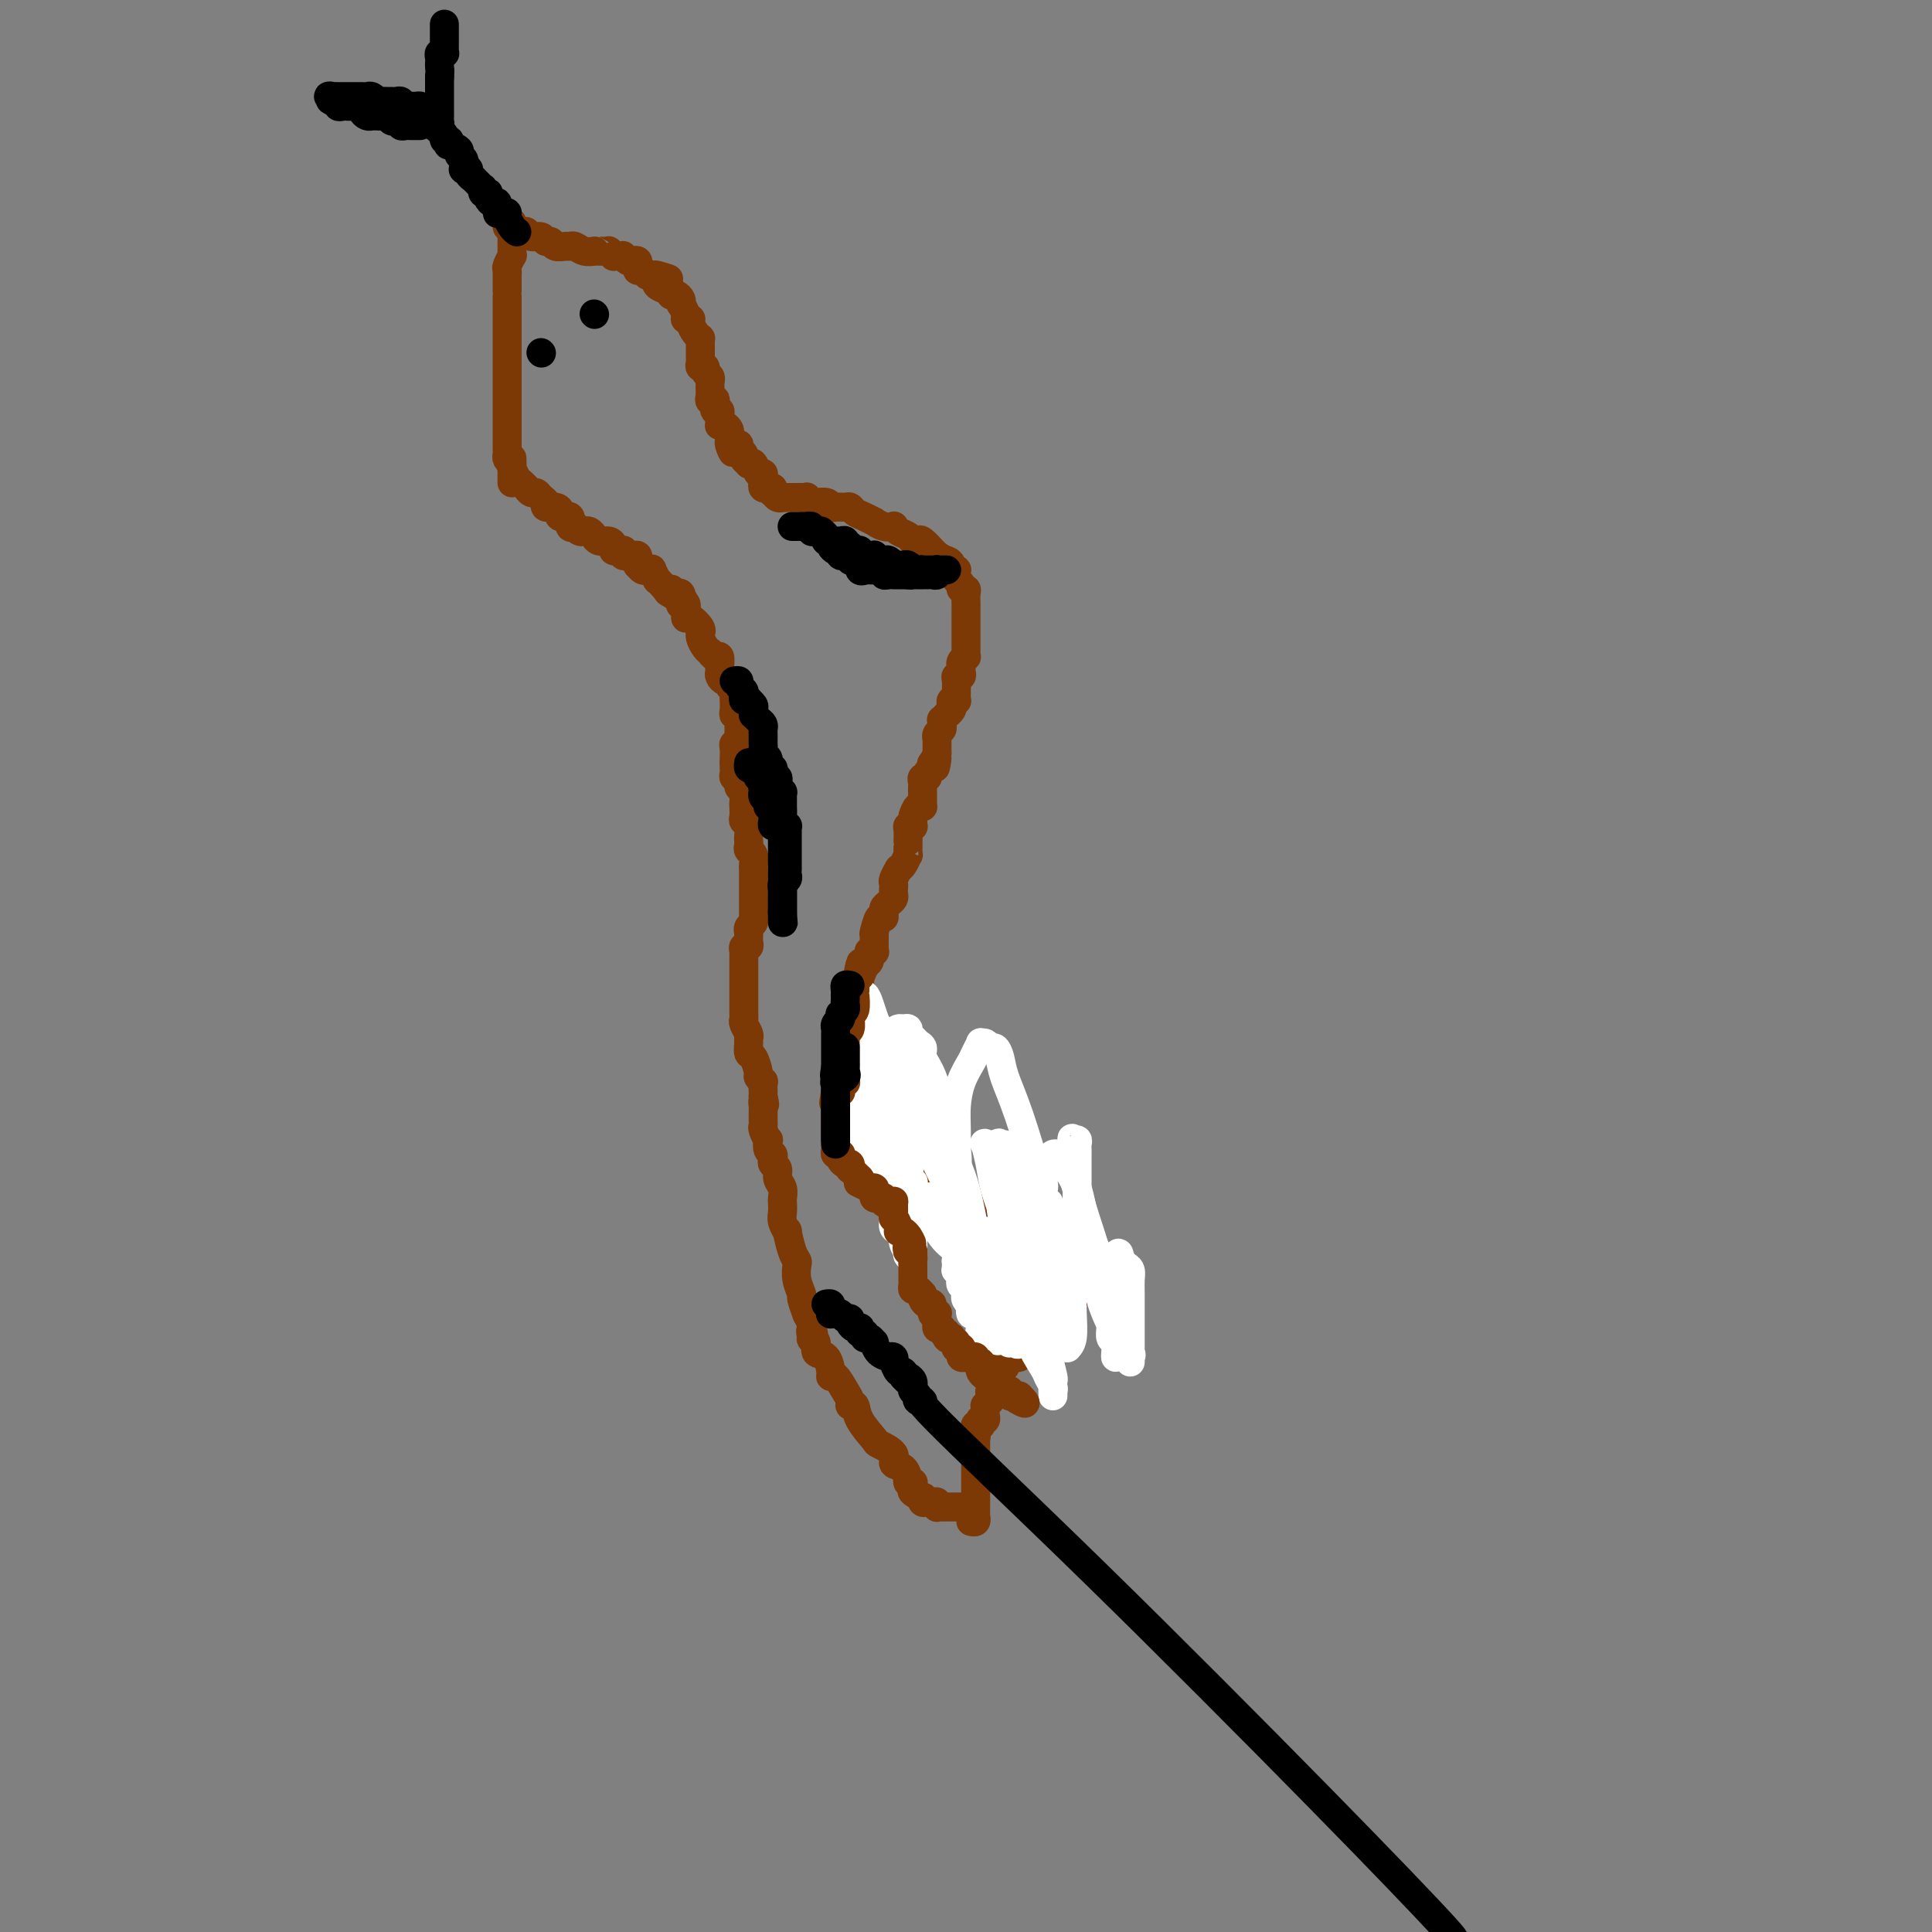 <svg viewBox='0 0 400 400' version='1.1' xmlns='http://www.w3.org/2000/svg' xmlns:xlink='http://www.w3.org/1999/xlink'><rect x="0" y="0" width="400" height="400" fill="#808080" stroke="none"/><g fill='none' stroke='#7C3805' stroke-width='6' stroke-linecap='round' stroke-linejoin='round'><path d='M106,46c-0.000,0.436 -0.000,0.871 0,1c0.000,0.129 0.000,-0.050 0,0c-0.000,0.050 -0.000,0.329 0,1c0.000,0.671 0.001,1.733 0,2c-0.001,0.267 -0.004,-0.261 0,0c0.004,0.261 0.015,1.312 0,2c-0.015,0.688 -0.057,1.012 0,1c0.057,-0.012 0.211,-0.360 0,0c-0.211,0.360 -0.789,1.429 -1,2c-0.211,0.571 -0.057,0.646 0,1c0.057,0.354 0.015,0.988 0,1c-0.015,0.012 -0.004,-0.596 0,0c0.004,0.596 0.001,2.398 0,3c-0.001,0.602 -0.000,0.005 0,0c0.000,-0.005 0.000,0.580 0,1c-0.000,0.420 -0.000,0.673 0,1c0.000,0.327 0.000,0.727 0,1c-0.000,0.273 -0.000,0.420 0,1c0.000,0.580 0.000,1.594 0,2c-0.000,0.406 -0.000,0.203 0,0c0.000,-0.203 0.000,-0.408 0,0c-0.000,0.408 -0.000,1.428 0,2c0.000,0.572 0.000,0.696 0,1c-0.000,0.304 -0.000,0.788 0,1c0.000,0.212 0.000,0.152 0,0c-0.000,-0.152 -0.000,-0.397 0,0c0.000,0.397 0.000,1.435 0,2c-0.000,0.565 -0.000,0.657 0,1c0.000,0.343 0.000,0.936 0,1c-0.000,0.064 -0.000,-0.400 0,0c0.000,0.400 0.000,1.663 0,2c-0.000,0.337 -0.000,-0.251 0,0c0.000,0.251 0.000,1.342 0,2c0.000,0.658 -0.000,0.883 0,1c0.000,0.117 0.000,0.126 0,0c-0.000,-0.126 -0.000,-0.389 0,0c0.000,0.389 0.000,1.428 0,2c-0.000,0.572 -0.000,0.678 0,1c0.000,0.322 0.000,0.861 0,1c-0.000,0.139 -0.000,-0.121 0,0c0.000,0.121 0.000,0.624 0,1c-0.000,0.376 -0.000,0.625 0,1c0.000,0.375 0.000,0.875 0,1c-0.000,0.125 -0.000,-0.125 0,0c0.000,0.125 0.000,0.625 0,1c-0.000,0.375 -0.000,0.625 0,1c0.000,0.375 0.000,0.875 0,1c-0.000,0.125 -0.000,-0.124 0,0c0.000,0.124 0.000,0.621 0,1c-0.000,0.379 -0.000,0.640 0,1c0.000,0.360 0.000,0.817 0,1c-0.000,0.183 -0.001,0.090 0,0c0.001,-0.090 0.003,-0.179 0,0c-0.003,0.179 -0.011,0.625 0,1c0.011,0.375 0.041,0.678 0,1c-0.041,0.322 -0.155,0.663 0,1c0.155,0.337 0.577,0.668 1,1'/><path d='M106,96c0.001,7.753 0.003,2.137 0,0c-0.003,-2.137 -0.012,-0.794 0,0c0.012,0.794 0.046,1.040 0,1c-0.046,-0.040 -0.171,-0.366 0,0c0.171,0.366 0.637,1.422 1,2c0.363,0.578 0.622,0.676 1,1c0.378,0.324 0.874,0.875 1,1c0.126,0.125 -0.120,-0.174 0,0c0.120,0.174 0.605,0.821 1,1c0.395,0.179 0.701,-0.110 1,0c0.299,0.110 0.592,0.621 1,1c0.408,0.379 0.930,0.628 1,1c0.070,0.372 -0.313,0.868 0,1c0.313,0.132 1.323,-0.101 2,0c0.677,0.101 1.023,0.535 1,1c-0.023,0.465 -0.413,0.961 0,1c0.413,0.039 1.630,-0.378 2,0c0.370,0.378 -0.107,1.551 0,2c0.107,0.449 0.799,0.173 1,0c0.201,-0.173 -0.087,-0.244 0,0c0.087,0.244 0.549,0.801 1,1c0.451,0.199 0.891,0.038 1,0c0.109,-0.038 -0.112,0.046 0,0c0.112,-0.046 0.558,-0.223 1,0c0.442,0.223 0.879,0.847 1,1c0.121,0.153 -0.073,-0.166 0,0c0.073,0.166 0.415,0.815 1,1c0.585,0.185 1.414,-0.094 2,0c0.586,0.094 0.928,0.560 1,1c0.072,0.440 -0.125,0.854 0,1c0.125,0.146 0.572,0.025 1,0c0.428,-0.025 0.835,0.046 1,0c0.165,-0.046 0.086,-0.209 0,0c-0.086,0.209 -0.181,0.791 0,1c0.181,0.209 0.637,0.046 1,0c0.363,-0.046 0.632,0.025 1,0c0.368,-0.025 0.834,-0.147 1,0c0.166,0.147 0.033,0.561 0,1c-0.033,0.439 0.034,0.903 0,1c-0.034,0.097 -0.168,-0.172 0,0c0.168,0.172 0.637,0.786 1,1c0.363,0.214 0.618,0.028 1,0c0.382,-0.028 0.890,0.100 1,0c0.110,-0.100 -0.178,-0.430 0,0c0.178,0.430 0.821,1.618 1,2c0.179,0.382 -0.107,-0.042 0,0c0.107,0.042 0.606,0.550 1,1c0.394,0.450 0.684,0.843 1,1c0.316,0.157 0.658,0.079 1,0'/><path d='M139,122c5.117,4.251 1.410,1.879 0,1c-1.410,-0.879 -0.522,-0.263 0,0c0.522,0.263 0.680,0.174 1,0c0.320,-0.174 0.804,-0.432 1,0c0.196,0.432 0.105,1.556 0,2c-0.105,0.444 -0.222,0.208 0,0c0.222,-0.208 0.785,-0.389 1,0c0.215,0.389 0.082,1.348 0,2c-0.082,0.652 -0.113,0.997 0,1c0.113,0.003 0.369,-0.337 1,0c0.631,0.337 1.636,1.351 2,2c0.364,0.649 0.087,0.935 0,1c-0.087,0.065 0.014,-0.089 0,0c-0.014,0.089 -0.145,0.420 0,1c0.145,0.580 0.564,1.407 1,2c0.436,0.593 0.887,0.951 1,1c0.113,0.049 -0.113,-0.211 0,0c0.113,0.211 0.566,0.893 1,1c0.434,0.107 0.848,-0.361 1,0c0.152,0.361 0.040,1.549 0,2c-0.040,0.451 -0.008,0.163 0,0c0.008,-0.163 -0.008,-0.202 0,0c0.008,0.202 0.040,0.646 0,1c-0.040,0.354 -0.150,0.620 0,1c0.150,0.380 0.562,0.875 1,1c0.438,0.125 0.902,-0.120 1,0c0.098,0.120 -0.170,0.607 0,1c0.170,0.393 0.778,0.694 1,1c0.222,0.306 0.060,0.616 0,1c-0.060,0.384 -0.016,0.841 0,1c0.016,0.159 0.003,0.018 0,0c-0.003,-0.018 0.003,0.085 0,0c-0.003,-0.085 -0.015,-0.358 0,0c0.015,0.358 0.057,1.348 0,2c-0.057,0.652 -0.211,0.967 0,1c0.211,0.033 0.789,-0.216 1,0c0.211,0.216 0.057,0.898 0,1c-0.057,0.102 -0.015,-0.375 0,0c0.015,0.375 0.004,1.602 0,2c-0.004,0.398 -0.001,-0.033 0,0c0.001,0.033 0.001,0.531 0,1c-0.001,0.469 -0.004,0.910 0,1c0.004,0.090 0.015,-0.170 0,0c-0.015,0.170 -0.057,0.770 0,1c0.057,0.230 0.211,0.090 0,0c-0.211,-0.090 -0.789,-0.129 -1,0c-0.211,0.129 -0.057,0.426 0,1c0.057,0.574 0.015,1.424 0,2c-0.015,0.576 -0.004,0.879 0,1c0.004,0.121 0.002,0.061 0,0'/><path d='M152,158c0.150,2.809 0.025,1.330 0,1c-0.025,-0.330 0.050,0.488 0,1c-0.050,0.512 -0.224,0.719 0,1c0.224,0.281 0.844,0.638 1,1c0.156,0.362 -0.154,0.731 0,1c0.154,0.269 0.772,0.440 1,1c0.228,0.560 0.065,1.511 0,2c-0.065,0.489 -0.031,0.516 0,1c0.031,0.484 0.061,1.425 0,2c-0.061,0.575 -0.212,0.784 0,1c0.212,0.216 0.788,0.439 1,1c0.212,0.561 0.061,1.459 0,2c-0.061,0.541 -0.030,0.726 0,1c0.030,0.274 0.061,0.638 0,1c-0.061,0.362 -0.212,0.723 0,1c0.212,0.277 0.789,0.468 1,1c0.211,0.532 0.057,1.403 0,2c-0.057,0.597 -0.015,0.921 0,1c0.015,0.079 0.004,-0.086 0,0c-0.004,0.086 -0.001,0.422 0,1c0.001,0.578 0.000,1.396 0,2c-0.000,0.604 -0.000,0.993 0,1c0.000,0.007 -0.000,-0.367 0,0c0.000,0.367 0.000,1.475 0,2c-0.000,0.525 -0.000,0.465 0,1c0.000,0.535 0.001,1.663 0,2c-0.001,0.337 -0.004,-0.117 0,0c0.004,0.117 0.015,0.806 0,1c-0.015,0.194 -0.057,-0.105 0,0c0.057,0.105 0.211,0.616 0,1c-0.211,0.384 -0.789,0.642 -1,1c-0.211,0.358 -0.057,0.817 0,1c0.057,0.183 0.016,0.092 0,0c-0.016,-0.092 -0.008,-0.183 0,0c0.008,0.183 0.016,0.641 0,1c-0.016,0.359 -0.057,0.620 0,1c0.057,0.380 0.211,0.880 0,1c-0.211,0.120 -0.789,-0.140 -1,0c-0.211,0.140 -0.057,0.681 0,1c0.057,0.319 0.015,0.415 0,1c-0.015,0.585 -0.004,1.659 0,2c0.004,0.341 0.001,-0.052 0,0c-0.001,0.052 -0.000,0.547 0,1c0.000,0.453 0.000,0.863 0,1c-0.000,0.137 0.000,-0.001 0,0c-0.000,0.001 -0.000,0.140 0,1c0.000,0.860 0.000,2.440 0,3c-0.000,0.560 -0.001,0.099 0,0c0.001,-0.099 0.004,0.162 0,1c-0.004,0.838 -0.015,2.252 0,3c0.015,0.748 0.057,0.829 0,1c-0.057,0.171 -0.212,0.431 0,1c0.212,0.569 0.792,1.446 1,2c0.208,0.554 0.046,0.786 0,1c-0.046,0.214 0.025,0.410 0,1c-0.025,0.590 -0.147,1.574 0,2c0.147,0.426 0.561,0.294 1,1c0.439,0.706 0.902,2.249 1,3c0.098,0.751 -0.170,0.708 0,1c0.170,0.292 0.778,0.918 1,1c0.222,0.082 0.060,-0.380 0,0c-0.060,0.380 -0.016,1.602 0,2c0.016,0.398 0.005,-0.029 0,0c-0.005,0.029 -0.002,0.515 0,1'/><path d='M158,227c0.619,2.792 0.166,1.273 0,1c-0.166,-0.273 -0.045,0.700 0,1c0.045,0.300 0.012,-0.074 0,0c-0.012,0.074 -0.004,0.596 0,1c0.004,0.404 0.005,0.691 0,1c-0.005,0.309 -0.015,0.641 0,1c0.015,0.359 0.056,0.744 0,1c-0.056,0.256 -0.207,0.383 0,1c0.207,0.617 0.774,1.723 1,2c0.226,0.277 0.112,-0.276 0,0c-0.112,0.276 -0.222,1.383 0,2c0.222,0.617 0.776,0.746 1,1c0.224,0.254 0.116,0.634 0,1c-0.116,0.366 -0.241,0.718 0,1c0.241,0.282 0.849,0.494 1,1c0.151,0.506 -0.155,1.304 0,2c0.155,0.696 0.773,1.288 1,2c0.227,0.712 0.065,1.544 0,2c-0.065,0.456 -0.032,0.535 0,1c0.032,0.465 0.064,1.315 0,2c-0.064,0.685 -0.224,1.206 0,2c0.224,0.794 0.831,1.860 1,2c0.169,0.140 -0.099,-0.648 0,0c0.099,0.648 0.567,2.731 1,4c0.433,1.269 0.833,1.724 1,2c0.167,0.276 0.101,0.373 0,1c-0.101,0.627 -0.238,1.785 0,3c0.238,1.215 0.851,2.489 1,3c0.149,0.511 -0.166,0.261 0,1c0.166,0.739 0.814,2.468 1,3c0.186,0.532 -0.090,-0.134 0,0c0.090,0.134 0.545,1.067 1,2'/><path d='M168,274c1.542,7.661 0.397,3.314 0,2c-0.397,-1.314 -0.047,0.405 0,1c0.047,0.595 -0.208,0.064 0,0c0.208,-0.064 0.878,0.337 1,1c0.122,0.663 -0.305,1.587 0,2c0.305,0.413 1.342,0.317 2,1c0.658,0.683 0.937,2.147 1,3c0.063,0.853 -0.089,1.094 0,1c0.089,-0.094 0.420,-0.525 1,0c0.580,0.525 1.410,2.004 2,3c0.590,0.996 0.940,1.507 1,2c0.060,0.493 -0.169,0.968 0,1c0.169,0.032 0.737,-0.378 1,0c0.263,0.378 0.223,1.544 1,3c0.777,1.456 2.373,3.201 3,4c0.627,0.799 0.287,0.653 1,1c0.713,0.347 2.478,1.188 3,2c0.522,0.812 -0.201,1.594 0,2c0.201,0.406 1.326,0.435 2,1c0.674,0.565 0.899,1.667 1,2c0.101,0.333 0.080,-0.104 0,0c-0.080,0.104 -0.220,0.749 0,1c0.220,0.251 0.798,0.110 1,0c0.202,-0.110 0.026,-0.188 0,0c-0.026,0.188 0.097,0.643 0,1c-0.097,0.357 -0.415,0.617 0,1c0.415,0.383 1.564,0.887 2,1c0.436,0.113 0.159,-0.167 0,0c-0.159,0.167 -0.200,0.781 0,1c0.200,0.219 0.642,0.045 1,0c0.358,-0.045 0.632,0.041 1,0c0.368,-0.041 0.830,-0.207 1,0c0.170,0.207 0.048,0.788 0,1c-0.048,0.212 -0.020,0.057 0,0c0.020,-0.057 0.034,-0.015 0,0c-0.034,0.015 -0.114,0.004 0,0c0.114,-0.004 0.422,-0.001 1,0c0.578,0.001 1.426,0.000 2,0c0.574,-0.000 0.876,-0.000 1,0c0.124,0.000 0.072,0.000 0,0c-0.072,-0.000 -0.164,-0.000 0,0c0.164,0.000 0.583,0.000 1,0c0.417,-0.000 0.834,-0.000 1,0c0.166,0.000 0.083,0.000 0,0'/><path d='M105,47c0.408,-0.114 0.817,-0.228 1,0c0.183,0.228 0.142,0.797 0,1c-0.142,0.203 -0.385,0.039 0,0c0.385,-0.039 1.398,0.046 2,0c0.602,-0.046 0.791,-0.224 1,0c0.209,0.224 0.436,0.848 1,1c0.564,0.152 1.464,-0.170 2,0c0.536,0.170 0.707,0.830 1,1c0.293,0.170 0.708,-0.152 1,0c0.292,0.152 0.462,0.776 1,1c0.538,0.224 1.444,0.046 2,0c0.556,-0.046 0.761,0.040 1,0c0.239,-0.040 0.510,-0.207 1,0c0.490,0.207 1.197,0.788 2,1c0.803,0.212 1.703,0.056 2,0c0.297,-0.056 -0.007,-0.011 0,0c0.007,0.011 0.327,-0.011 1,0c0.673,0.011 1.700,0.055 2,0c0.300,-0.055 -0.126,-0.211 0,0c0.126,0.211 0.803,0.788 1,1c0.197,0.212 -0.088,0.061 0,0c0.088,-0.061 0.548,-0.030 1,0c0.452,0.030 0.895,0.060 1,0c0.105,-0.060 -0.129,-0.210 0,0c0.129,0.210 0.622,0.778 1,1c0.378,0.222 0.640,0.097 1,0c0.360,-0.097 0.817,-0.166 1,0c0.183,0.166 0.090,0.566 0,1c-0.090,0.434 -0.179,0.901 0,1c0.179,0.099 0.625,-0.169 1,0c0.375,0.169 0.678,0.776 1,1c0.322,0.224 0.663,0.064 1,0c0.337,-0.064 0.668,-0.032 1,0'/><path d='M136,57c4.788,1.498 1.259,0.243 0,0c-1.259,-0.243 -0.246,0.527 0,1c0.246,0.473 -0.275,0.649 0,1c0.275,0.351 1.344,0.878 2,1c0.656,0.122 0.897,-0.161 1,0c0.103,0.161 0.066,0.765 0,1c-0.066,0.235 -0.162,0.100 0,0c0.162,-0.100 0.583,-0.164 1,0c0.417,0.164 0.830,0.555 1,1c0.170,0.445 0.097,0.942 0,1c-0.097,0.058 -0.218,-0.325 0,0c0.218,0.325 0.776,1.357 1,2c0.224,0.643 0.115,0.897 0,1c-0.115,0.103 -0.237,0.056 0,0c0.237,-0.056 0.834,-0.120 1,0c0.166,0.120 -0.099,0.424 0,1c0.099,0.576 0.562,1.424 1,2c0.438,0.576 0.849,0.880 1,1c0.151,0.120 0.040,0.055 0,0c-0.040,-0.055 -0.011,-0.102 0,0c0.011,0.102 0.003,0.352 0,1c-0.003,0.648 -0.000,1.693 0,2c0.000,0.307 -0.001,-0.124 0,0c0.001,0.124 0.004,0.803 0,1c-0.004,0.197 -0.016,-0.088 0,0c0.016,0.088 0.061,0.548 0,1c-0.061,0.452 -0.227,0.896 0,1c0.227,0.104 0.845,-0.130 1,0c0.155,0.130 -0.155,0.625 0,1c0.155,0.375 0.774,0.629 1,1c0.226,0.371 0.060,0.860 0,1c-0.060,0.140 -0.012,-0.067 0,0c0.012,0.067 -0.011,0.408 0,1c0.011,0.592 0.054,1.434 0,2c-0.054,0.566 -0.207,0.854 0,1c0.207,0.146 0.773,0.148 1,0c0.227,-0.148 0.113,-0.447 0,0c-0.113,0.447 -0.227,1.639 0,2c0.227,0.361 0.793,-0.110 1,0c0.207,0.110 0.055,0.800 0,1c-0.055,0.200 -0.012,-0.091 0,0c0.012,0.091 -0.007,0.563 0,1c0.007,0.437 0.040,0.838 0,1c-0.040,0.162 -0.154,0.085 0,0c0.154,-0.085 0.577,-0.177 1,0c0.423,0.177 0.845,0.625 1,1c0.155,0.375 0.044,0.679 0,1c-0.044,0.321 -0.022,0.661 0,1'/><path d='M151,91c1.504,4.709 0.263,1.983 0,1c-0.263,-0.983 0.450,-0.222 1,0c0.550,0.222 0.936,-0.095 1,0c0.064,0.095 -0.194,0.600 0,1c0.194,0.400 0.840,0.693 1,1c0.160,0.307 -0.164,0.626 0,1c0.164,0.374 0.818,0.803 1,1c0.182,0.197 -0.109,0.160 0,0c0.109,-0.160 0.618,-0.445 1,0c0.382,0.445 0.639,1.621 1,2c0.361,0.379 0.828,-0.038 1,0c0.172,0.038 0.050,0.532 0,1c-0.050,0.468 -0.029,0.910 0,1c0.029,0.090 0.064,-0.173 0,0c-0.064,0.173 -0.227,0.783 0,1c0.227,0.217 0.845,0.043 1,0c0.155,-0.043 -0.152,0.045 0,0c0.152,-0.045 0.763,-0.222 1,0c0.237,0.222 0.101,0.844 0,1c-0.101,0.156 -0.166,-0.154 0,0c0.166,0.154 0.564,0.773 1,1c0.436,0.227 0.909,0.061 1,0c0.091,-0.061 -0.201,-0.016 0,0c0.201,0.016 0.894,0.004 1,0c0.106,-0.004 -0.374,-0.001 0,0c0.374,0.001 1.603,-0.001 2,0c0.397,0.001 -0.036,0.004 0,0c0.036,-0.004 0.542,-0.016 1,0c0.458,0.016 0.868,0.061 1,0c0.132,-0.061 -0.015,-0.227 0,0c0.015,0.227 0.193,0.846 1,1c0.807,0.154 2.244,-0.156 3,0c0.756,0.156 0.832,0.777 1,1c0.168,0.223 0.429,0.048 1,0c0.571,-0.048 1.453,0.030 2,0c0.547,-0.030 0.758,-0.167 1,0c0.242,0.167 0.515,0.637 1,1c0.485,0.363 1.181,0.619 2,1c0.819,0.381 1.760,0.886 2,1c0.240,0.114 -0.221,-0.163 0,0c0.221,0.163 1.124,0.764 2,1c0.876,0.236 1.726,0.105 2,0c0.274,-0.105 -0.028,-0.185 0,0c0.028,0.185 0.388,0.636 1,1c0.612,0.364 1.478,0.641 2,1c0.522,0.359 0.699,0.799 1,1c0.301,0.201 0.725,0.163 1,0c0.275,-0.163 0.399,-0.450 1,0c0.601,0.450 1.678,1.637 2,2c0.322,0.363 -0.109,-0.099 0,0c0.109,0.099 0.760,0.757 1,1c0.240,0.243 0.069,0.069 0,0c-0.069,-0.069 -0.034,-0.035 0,0'/><path d='M194,115c3.123,1.785 1.429,1.249 1,1c-0.429,-0.249 0.407,-0.210 1,0c0.593,0.210 0.944,0.591 1,1c0.056,0.409 -0.181,0.846 0,1c0.181,0.154 0.781,0.026 1,0c0.219,-0.026 0.058,0.049 0,0c-0.058,-0.049 -0.011,-0.221 0,0c0.011,0.221 -0.012,0.834 0,1c0.012,0.166 0.060,-0.114 0,0c-0.060,0.114 -0.226,0.621 0,1c0.226,0.379 0.845,0.630 1,1c0.155,0.370 -0.155,0.858 0,1c0.155,0.142 0.773,-0.063 1,0c0.227,0.063 0.061,0.394 0,1c-0.061,0.606 -0.016,1.486 0,2c0.016,0.514 0.004,0.663 0,1c-0.004,0.337 -0.001,0.864 0,1c0.001,0.136 0.000,-0.117 0,0c-0.000,0.117 -0.000,0.605 0,1c0.000,0.395 0.000,0.696 0,1c-0.000,0.304 -0.000,0.610 0,1c0.000,0.390 0.000,0.864 0,1c-0.000,0.136 -0.000,-0.065 0,0c0.000,0.065 0.001,0.395 0,1c-0.001,0.605 -0.004,1.485 0,2c0.004,0.515 0.015,0.664 0,1c-0.015,0.336 -0.057,0.860 0,1c0.057,0.140 0.211,-0.103 0,0c-0.211,0.103 -0.788,0.553 -1,1c-0.212,0.447 -0.061,0.890 0,1c0.061,0.110 0.030,-0.112 0,0c-0.030,0.112 -0.061,0.560 0,1c0.061,0.440 0.212,0.874 0,1c-0.212,0.126 -0.789,-0.054 -1,0c-0.211,0.054 -0.057,0.344 0,1c0.057,0.656 0.016,1.679 0,2c-0.016,0.321 -0.008,-0.058 0,0c0.008,0.058 0.016,0.555 0,1c-0.016,0.445 -0.056,0.840 0,1c0.056,0.160 0.207,0.085 0,0c-0.207,-0.085 -0.772,-0.182 -1,0c-0.228,0.182 -0.117,0.641 0,1c0.117,0.359 0.242,0.617 0,1c-0.242,0.383 -0.850,0.890 -1,1c-0.150,0.110 0.157,-0.178 0,0c-0.157,0.178 -0.778,0.821 -1,1c-0.222,0.179 -0.045,-0.106 0,0c0.045,0.106 -0.040,0.602 0,1c0.040,0.398 0.207,0.699 0,1c-0.207,0.301 -0.788,0.601 -1,1c-0.212,0.399 -0.057,0.897 0,1c0.057,0.103 0.015,-0.189 0,0c-0.015,0.189 -0.004,0.859 0,1c0.004,0.141 0.001,-0.245 0,0c-0.001,0.245 -0.001,1.123 0,2'/><path d='M194,156c-0.869,5.422 -0.041,1.977 0,1c0.041,-0.977 -0.706,0.513 -1,1c-0.294,0.487 -0.135,-0.028 0,0c0.135,0.028 0.246,0.599 0,1c-0.246,0.401 -0.851,0.632 -1,1c-0.149,0.368 0.156,0.872 0,1c-0.156,0.128 -0.774,-0.120 -1,0c-0.226,0.120 -0.061,0.609 0,1c0.061,0.391 0.016,0.683 0,1c-0.016,0.317 -0.005,0.659 0,1c0.005,0.341 0.002,0.680 0,1c-0.002,0.320 -0.003,0.620 0,1c0.003,0.380 0.011,0.841 0,1c-0.011,0.159 -0.041,0.017 0,0c0.041,-0.017 0.154,0.090 0,0c-0.154,-0.090 -0.576,-0.378 -1,0c-0.424,0.378 -0.849,1.421 -1,2c-0.151,0.579 -0.026,0.693 0,1c0.026,0.307 -0.046,0.808 0,1c0.046,0.192 0.208,0.075 0,0c-0.208,-0.075 -0.788,-0.110 -1,0c-0.212,0.110 -0.057,0.363 0,1c0.057,0.637 0.016,1.657 0,2c-0.016,0.343 -0.007,0.007 0,0c0.007,-0.007 0.012,0.313 0,1c-0.012,0.687 -0.042,1.740 0,2c0.042,0.260 0.156,-0.272 0,0c-0.156,0.272 -0.581,1.348 -1,2c-0.419,0.652 -0.830,0.882 -1,1c-0.170,0.118 -0.098,0.126 0,0c0.098,-0.126 0.222,-0.385 0,0c-0.222,0.385 -0.791,1.412 -1,2c-0.209,0.588 -0.059,0.735 0,1c0.059,0.265 0.026,0.648 0,1c-0.026,0.352 -0.045,0.673 0,1c0.045,0.327 0.156,0.661 0,1c-0.156,0.339 -0.577,0.684 -1,1c-0.423,0.316 -0.848,0.603 -1,1c-0.152,0.397 -0.030,0.902 0,1c0.030,0.098 -0.030,-0.212 0,0c0.030,0.212 0.152,0.946 0,1c-0.152,0.054 -0.577,-0.571 -1,0c-0.423,0.571 -0.846,2.338 -1,3c-0.154,0.662 -0.041,0.219 0,0c0.041,-0.219 0.011,-0.212 0,0c-0.011,0.212 -0.002,0.631 0,1c0.002,0.369 -0.003,0.687 0,1c0.003,0.313 0.015,0.619 0,1c-0.015,0.381 -0.057,0.837 0,1c0.057,0.163 0.212,0.033 0,0c-0.212,-0.033 -0.792,0.033 -1,0c-0.208,-0.033 -0.046,-0.163 0,0c0.046,0.163 -0.026,0.621 0,1c0.026,0.379 0.150,0.680 0,1c-0.150,0.320 -0.575,0.660 -1,1'/><path d='M179,200c-2.547,6.762 -1.415,1.668 -1,0c0.415,-1.668 0.111,0.092 0,1c-0.111,0.908 -0.030,0.964 0,1c0.030,0.036 0.009,0.051 0,0c-0.009,-0.051 -0.006,-0.168 0,0c0.006,0.168 0.017,0.619 0,1c-0.017,0.381 -0.061,0.690 0,1c0.061,0.310 0.227,0.621 0,1c-0.227,0.379 -0.845,0.826 -1,1c-0.155,0.174 0.155,0.075 0,0c-0.155,-0.075 -0.774,-0.126 -1,0c-0.226,0.126 -0.061,0.430 0,1c0.061,0.570 0.016,1.406 0,2c-0.016,0.594 -0.004,0.947 0,1c0.004,0.053 0.001,-0.192 0,0c-0.001,0.192 -0.000,0.821 0,1c0.000,0.179 0.000,-0.093 0,0c-0.000,0.093 -0.000,0.549 0,1c0.000,0.451 0.000,0.895 0,1c-0.000,0.105 -0.000,-0.130 0,0c0.000,0.130 0.000,0.626 0,1c-0.000,0.374 -0.000,0.628 0,1c0.000,0.372 0.000,0.863 0,1c-0.000,0.137 -0.000,-0.078 0,0c0.000,0.078 0.000,0.451 0,1c-0.000,0.549 -0.000,1.275 0,2'/><path d='M176,219c-0.452,2.953 -0.083,0.836 0,0c0.083,-0.836 -0.121,-0.392 0,0c0.121,0.392 0.567,0.733 1,1c0.433,0.267 0.852,0.462 1,1c0.148,0.538 0.025,1.419 0,2c-0.025,0.581 0.049,0.863 0,1c-0.049,0.137 -0.220,0.131 0,0c0.220,-0.131 0.829,-0.385 1,0c0.171,0.385 -0.098,1.408 0,2c0.098,0.592 0.562,0.751 1,1c0.438,0.249 0.850,0.587 1,1c0.150,0.413 0.039,0.902 0,1c-0.039,0.098 -0.007,-0.194 0,0c0.007,0.194 -0.012,0.875 0,1c0.012,0.125 0.056,-0.307 0,0c-0.056,0.307 -0.212,1.353 0,2c0.212,0.647 0.793,0.894 1,1c0.207,0.106 0.040,0.071 0,0c-0.040,-0.071 0.046,-0.178 0,0c-0.046,0.178 -0.224,0.640 0,1c0.224,0.360 0.848,0.619 1,1c0.152,0.381 -0.170,0.886 0,1c0.170,0.114 0.830,-0.162 1,0c0.170,0.162 -0.151,0.761 0,1c0.151,0.239 0.772,0.119 1,0c0.228,-0.119 0.061,-0.238 0,0c-0.061,0.238 -0.016,0.833 0,1c0.016,0.167 0.004,-0.095 0,0c-0.004,0.095 0.002,0.548 0,1c-0.002,0.452 -0.012,0.905 0,1c0.012,0.095 0.045,-0.167 0,0c-0.045,0.167 -0.170,0.762 0,1c0.170,0.238 0.633,0.121 1,0c0.367,-0.121 0.638,-0.244 1,0c0.362,0.244 0.815,0.854 1,1c0.185,0.146 0.100,-0.172 0,0c-0.100,0.172 -0.216,0.833 0,1c0.216,0.167 0.765,-0.162 1,0c0.235,0.162 0.157,0.814 0,1c-0.157,0.186 -0.392,-0.094 0,0c0.392,0.094 1.411,0.561 2,1c0.589,0.439 0.748,0.849 1,1c0.252,0.151 0.596,0.044 1,0c0.404,-0.044 0.869,-0.026 1,0c0.131,0.026 -0.071,0.059 0,0c0.071,-0.059 0.414,-0.209 1,0c0.586,0.209 1.414,0.778 2,1c0.586,0.222 0.932,0.098 1,0c0.068,-0.098 -0.140,-0.170 0,0c0.140,0.170 0.629,0.581 1,1c0.371,0.419 0.624,0.844 1,1c0.376,0.156 0.875,0.042 1,0c0.125,-0.042 -0.125,-0.011 0,0c0.125,0.011 0.625,0.003 1,0c0.375,-0.003 0.625,-0.001 1,0c0.375,0.001 0.874,0.000 1,0c0.126,-0.000 -0.120,-0.000 0,0c0.120,0.000 0.606,0.000 1,0c0.394,-0.000 0.697,-0.000 1,0'/><path d='M206,249c3.488,1.238 1.708,0.332 1,0c-0.708,-0.332 -0.345,-0.089 0,0c0.345,0.089 0.671,0.024 1,0c0.329,-0.024 0.660,-0.006 1,0c0.340,0.006 0.687,0.002 1,0c0.313,-0.002 0.592,-0.002 1,0c0.408,0.002 0.946,0.004 1,0c0.054,-0.004 -0.375,-0.015 0,0c0.375,0.015 1.555,0.057 2,0c0.445,-0.057 0.157,-0.211 0,0c-0.157,0.211 -0.182,0.789 0,1c0.182,0.211 0.570,0.055 1,0c0.430,-0.055 0.903,-0.011 1,0c0.097,0.011 -0.182,-0.012 0,0c0.182,0.012 0.823,0.059 1,0c0.177,-0.059 -0.111,-0.226 0,0c0.111,0.226 0.623,0.843 1,1c0.377,0.157 0.621,-0.148 1,0c0.379,0.148 0.894,0.747 1,1c0.106,0.253 -0.197,0.159 0,0c0.197,-0.159 0.894,-0.383 1,0c0.106,0.383 -0.379,1.373 0,2c0.379,0.627 1.622,0.893 2,1c0.378,0.107 -0.109,0.057 0,0c0.109,-0.057 0.814,-0.120 1,0c0.186,0.120 -0.146,0.424 0,1c0.146,0.576 0.771,1.425 1,2c0.229,0.575 0.061,0.875 0,1c-0.061,0.125 -0.016,0.076 0,0c0.016,-0.076 0.004,-0.179 0,0c-0.004,0.179 -0.001,0.640 0,1c0.001,0.360 0.000,0.617 0,1c-0.000,0.383 0.001,0.890 0,1c-0.001,0.110 -0.004,-0.177 0,0c0.004,0.177 0.015,0.818 0,1c-0.015,0.182 -0.057,-0.095 0,0c0.057,0.095 0.211,0.562 0,1c-0.211,0.438 -0.788,0.849 -1,1c-0.212,0.151 -0.061,0.043 0,0c0.061,-0.043 0.030,-0.022 0,0'/><path d='M224,265c-0.168,1.265 -0.087,0.927 0,1c0.087,0.073 0.181,0.556 0,1c-0.181,0.444 -0.637,0.850 -1,1c-0.363,0.150 -0.633,0.043 -1,0c-0.367,-0.043 -0.829,-0.021 -1,0c-0.171,0.021 -0.050,0.043 0,0c0.050,-0.043 0.028,-0.151 0,0c-0.028,0.151 -0.063,0.562 0,1c0.063,0.438 0.224,0.902 0,1c-0.224,0.098 -0.834,-0.171 -1,0c-0.166,0.171 0.113,0.782 0,1c-0.113,0.218 -0.618,0.044 -1,0c-0.382,-0.044 -0.642,0.041 -1,0c-0.358,-0.041 -0.813,-0.208 -1,0c-0.187,0.208 -0.107,0.791 0,1c0.107,0.209 0.240,0.046 0,0c-0.240,-0.046 -0.853,0.026 -1,0c-0.147,-0.026 0.171,-0.152 0,0c-0.171,0.152 -0.831,0.580 -1,1c-0.169,0.420 0.152,0.831 0,1c-0.152,0.169 -0.777,0.097 -1,0c-0.223,-0.097 -0.045,-0.219 0,0c0.045,0.219 -0.044,0.780 0,1c0.044,0.220 0.222,0.098 0,0c-0.222,-0.098 -0.843,-0.171 -1,0c-0.157,0.171 0.150,0.585 0,1c-0.150,0.415 -0.758,0.829 -1,1c-0.242,0.171 -0.117,0.097 0,0c0.117,-0.097 0.228,-0.219 0,0c-0.228,0.219 -0.793,0.779 -1,1c-0.207,0.221 -0.054,0.101 0,0c0.054,-0.101 0.010,-0.185 0,0c-0.010,0.185 0.012,0.638 0,1c-0.012,0.362 -0.060,0.633 0,1c0.060,0.367 0.227,0.831 0,1c-0.227,0.169 -0.849,0.045 -1,0c-0.151,-0.045 0.170,-0.009 0,0c-0.170,0.009 -0.829,-0.008 -1,0c-0.171,0.008 0.146,0.041 0,0c-0.146,-0.041 -0.756,-0.154 -1,0c-0.244,0.154 -0.122,0.577 0,1'/><path d='M208,282c-2.415,2.792 -0.451,1.273 0,1c0.451,-0.273 -0.610,0.702 -1,1c-0.390,0.298 -0.109,-0.079 0,0c0.109,0.079 0.044,0.614 0,1c-0.044,0.386 -0.068,0.625 0,1c0.068,0.375 0.229,0.888 0,1c-0.229,0.112 -0.846,-0.176 -1,0c-0.154,0.176 0.156,0.817 0,1c-0.156,0.183 -0.778,-0.090 -1,0c-0.222,0.090 -0.046,0.545 0,1c0.046,0.455 -0.040,0.909 0,1c0.040,0.091 0.207,-0.183 0,0c-0.207,0.183 -0.786,0.823 -1,1c-0.214,0.177 -0.061,-0.110 0,0c0.061,0.110 0.031,0.617 0,1c-0.031,0.383 -0.061,0.642 0,1c0.061,0.358 0.213,0.814 0,1c-0.213,0.186 -0.793,0.102 -1,0c-0.207,-0.102 -0.042,-0.221 0,0c0.042,0.221 -0.040,0.781 0,1c0.040,0.219 0.203,0.097 0,0c-0.203,-0.097 -0.772,-0.171 -1,0c-0.228,0.171 -0.114,0.585 0,1'/><path d='M202,296c-0.928,2.328 -0.249,1.148 0,1c0.249,-0.148 0.067,0.735 0,1c-0.067,0.265 -0.018,-0.087 0,0c0.018,0.087 0.005,0.615 0,1c-0.005,0.385 -0.001,0.629 0,1c0.001,0.371 0.000,0.869 0,1c-0.000,0.131 -0.000,-0.104 0,0c0.000,0.104 0.000,0.549 0,1c-0.000,0.451 -0.000,0.908 0,1c0.000,0.092 0.000,-0.183 0,0c-0.000,0.183 -0.000,0.823 0,1c0.000,0.177 0.000,-0.110 0,0c-0.000,0.110 -0.000,0.617 0,1c0.000,0.383 0.000,0.642 0,1c-0.000,0.358 0.000,0.816 0,1c-0.000,0.184 -0.000,0.096 0,0c0.000,-0.096 0.000,-0.198 0,0c-0.000,0.198 -0.000,0.698 0,1c0.000,0.302 0.000,0.406 0,1c-0.000,0.594 -0.000,1.679 0,2c0.000,0.321 0.000,-0.120 0,0c-0.000,0.120 -0.000,0.802 0,1c0.000,0.198 0.001,-0.087 0,0c-0.001,0.087 -0.004,0.545 0,1c0.004,0.455 0.015,0.906 0,1c-0.015,0.094 -0.056,-0.171 0,0c0.056,0.171 0.207,0.777 0,1c-0.207,0.223 -0.774,0.064 -1,0c-0.226,-0.064 -0.113,-0.032 0,0'/></g>
<g fill='none' stroke='#000000' stroke-width='6' stroke-linecap='round' stroke-linejoin='round'><path d='M107,48c-0.303,-0.226 -0.607,-0.453 -1,-1c-0.393,-0.547 -0.876,-1.415 -1,-2c-0.124,-0.585 0.110,-0.887 0,-1c-0.110,-0.113 -0.565,-0.038 -1,0c-0.435,0.038 -0.851,0.039 -1,0c-0.149,-0.039 -0.029,-0.118 0,0c0.029,0.118 -0.031,0.434 0,0c0.031,-0.434 0.153,-1.619 0,-2c-0.153,-0.381 -0.581,0.043 -1,0c-0.419,-0.043 -0.830,-0.551 -1,-1c-0.170,-0.449 -0.098,-0.838 0,-1c0.098,-0.162 0.223,-0.095 0,0c-0.223,0.095 -0.795,0.219 -1,0c-0.205,-0.219 -0.045,-0.781 0,-1c0.045,-0.219 -0.025,-0.097 0,0c0.025,0.097 0.146,0.167 0,0c-0.146,-0.167 -0.560,-0.570 -1,-1c-0.440,-0.430 -0.906,-0.886 -1,-1c-0.094,-0.114 0.185,0.114 0,0c-0.185,-0.114 -0.834,-0.570 -1,-1c-0.166,-0.430 0.152,-0.833 0,-1c-0.152,-0.167 -0.773,-0.096 -1,0c-0.227,0.096 -0.060,0.219 0,0c0.060,-0.219 0.012,-0.780 0,-1c-0.012,-0.220 0.013,-0.100 0,0c-0.013,0.100 -0.063,0.180 0,0c0.063,-0.180 0.241,-0.622 0,-1c-0.241,-0.378 -0.901,-0.694 -1,-1c-0.099,-0.306 0.362,-0.603 0,-1c-0.362,-0.397 -1.546,-0.894 -2,-1c-0.454,-0.106 -0.178,0.178 0,0c0.178,-0.178 0.258,-0.818 0,-1c-0.258,-0.182 -0.853,0.096 -1,0c-0.147,-0.096 0.153,-0.564 0,-1c-0.153,-0.436 -0.758,-0.839 -1,-1c-0.242,-0.161 -0.121,-0.081 0,0'/><path d='M91,27c-2.711,-3.489 -1.489,-1.711 -1,-1c0.489,0.711 0.244,0.356 0,0'/><path d='M87,26c-0.331,-0.002 -0.662,-0.004 -1,0c-0.338,0.004 -0.682,0.015 -1,0c-0.318,-0.015 -0.610,-0.056 -1,0c-0.390,0.056 -0.878,0.207 -1,0c-0.122,-0.207 0.122,-0.774 0,-1c-0.122,-0.226 -0.611,-0.113 -1,0c-0.389,0.113 -0.678,0.227 -1,0c-0.322,-0.227 -0.679,-0.793 -1,-1c-0.321,-0.207 -0.608,-0.055 -1,0c-0.392,0.055 -0.889,0.015 -1,0c-0.111,-0.015 0.164,-0.003 0,0c-0.164,0.003 -0.766,-0.002 -1,0c-0.234,0.002 -0.100,0.011 0,0c0.100,-0.011 0.167,-0.041 0,0c-0.167,0.041 -0.567,0.155 -1,0c-0.433,-0.155 -0.900,-0.577 -1,-1c-0.100,-0.423 0.167,-0.845 0,-1c-0.167,-0.155 -0.767,-0.041 -1,0c-0.233,0.041 -0.100,0.011 0,0c0.100,-0.011 0.168,-0.003 0,0c-0.168,0.003 -0.571,0.002 -1,0c-0.429,-0.002 -0.886,-0.004 -1,0c-0.114,0.004 0.113,0.015 0,0c-0.113,-0.015 -0.566,-0.056 -1,0c-0.434,0.056 -0.848,0.207 -1,0c-0.152,-0.207 -0.044,-0.774 0,-1c0.044,-0.226 0.022,-0.113 0,0'/><path d='M70,21c-2.778,-0.713 -1.224,0.005 -1,0c0.224,-0.005 -0.883,-0.733 -1,-1c-0.117,-0.267 0.756,-0.071 1,0c0.244,0.071 -0.142,0.019 0,0c0.142,-0.019 0.811,-0.005 1,0c0.189,0.005 -0.103,0.001 0,0c0.103,-0.001 0.602,-0.000 1,0c0.398,0.000 0.694,0.000 1,0c0.306,-0.000 0.621,-0.000 1,0c0.379,0.000 0.823,0.000 1,0c0.177,-0.000 0.089,-0.001 0,0c-0.089,0.001 -0.177,0.004 0,0c0.177,-0.004 0.620,-0.015 1,0c0.380,0.015 0.698,0.057 1,0c0.302,-0.057 0.589,-0.211 1,0c0.411,0.211 0.947,0.789 1,1c0.053,0.211 -0.375,0.057 0,0c0.375,-0.057 1.553,-0.015 2,0c0.447,0.015 0.162,0.003 0,0c-0.162,-0.003 -0.201,0.003 0,0c0.201,-0.003 0.643,-0.015 1,0c0.357,0.015 0.631,0.057 1,0c0.369,-0.057 0.834,-0.211 1,0c0.166,0.211 0.033,0.789 0,1c-0.033,0.211 0.032,0.057 0,0c-0.032,-0.057 -0.163,-0.015 0,0c0.163,0.015 0.618,0.004 1,0c0.382,-0.004 0.691,-0.002 1,0'/><path d='M85,22c2.276,0.151 0.467,0.030 0,0c-0.467,-0.030 0.410,0.031 1,0c0.590,-0.031 0.893,-0.153 1,0c0.107,0.153 0.017,0.581 0,1c-0.017,0.419 0.038,0.829 0,1c-0.038,0.171 -0.167,0.102 0,0c0.167,-0.102 0.632,-0.238 1,0c0.368,0.238 0.638,0.849 1,1c0.362,0.151 0.815,-0.158 1,0c0.185,0.158 0.102,0.784 0,1c-0.102,0.216 -0.224,0.021 0,0c0.224,-0.021 0.792,0.130 1,0c0.208,-0.130 0.056,-0.542 0,-1c-0.056,-0.458 -0.015,-0.964 0,-1c0.015,-0.036 0.004,0.398 0,0c-0.004,-0.398 -0.001,-1.626 0,-2c0.001,-0.374 0.000,0.107 0,0c-0.000,-0.107 -0.000,-0.802 0,-1c0.000,-0.198 0.000,0.101 0,0c-0.000,-0.101 -0.000,-0.602 0,-1c0.000,-0.398 0.000,-0.694 0,-1c-0.000,-0.306 -0.000,-0.621 0,-1c0.000,-0.379 0.000,-0.823 0,-1c-0.000,-0.177 -0.000,-0.086 0,0c0.000,0.086 0.000,0.167 0,0c-0.000,-0.167 -0.000,-0.584 0,-1'/><path d='M91,16c0.154,-1.781 0.040,-1.735 0,-2c-0.040,-0.265 -0.007,-0.842 0,-1c0.007,-0.158 -0.012,0.102 0,0c0.012,-0.102 0.056,-0.566 0,-1c-0.056,-0.434 -0.211,-0.837 0,-1c0.211,-0.163 0.789,-0.086 1,0c0.211,0.086 0.057,0.180 0,0c-0.057,-0.180 -0.015,-0.636 0,-1c0.015,-0.364 0.004,-0.636 0,-1c-0.004,-0.364 -0.001,-0.818 0,-1c0.001,-0.182 0.000,-0.091 0,0c-0.000,0.091 -0.000,0.182 0,0c0.000,-0.182 0.000,-0.636 0,-1c-0.000,-0.364 -0.000,-0.636 0,-1c0.000,-0.364 0.000,-0.818 0,-1c-0.000,-0.182 -0.000,-0.091 0,0'/><path d='M112,73c0.000,0.000 0.100,0.100 0.1,0.1'/><path d='M123,65c0.000,0.000 0.100,0.100 0.1,0.1'/></g>
<g fill='none' stroke='#FFFFFF' stroke-width='6' stroke-linecap='round' stroke-linejoin='round'><path d='M185,242c1.025,1.007 2.050,2.015 3,3c0.950,0.985 1.824,1.948 3,4c1.176,2.052 2.655,5.194 4,7c1.345,1.806 2.557,2.278 3,3c0.443,0.722 0.118,1.695 0,2c-0.118,0.305 -0.028,-0.059 0,0c0.028,0.059 -0.006,0.541 0,1c0.006,0.459 0.053,0.897 0,1c-0.053,0.103 -0.207,-0.127 0,0c0.207,0.127 0.773,0.612 1,1c0.227,0.388 0.113,0.678 0,1c-0.113,0.322 -0.226,0.674 0,1c0.226,0.326 0.792,0.626 1,1c0.208,0.374 0.060,0.823 0,1c-0.060,0.177 -0.030,0.084 0,0c0.030,-0.084 0.060,-0.158 0,0c-0.060,0.158 -0.209,0.549 0,1c0.209,0.451 0.778,0.961 1,1c0.222,0.039 0.098,-0.392 0,0c-0.098,0.392 -0.170,1.606 0,2c0.170,0.394 0.581,-0.034 1,0c0.419,0.034 0.845,0.530 1,1c0.155,0.470 0.041,0.914 0,1c-0.041,0.086 -0.007,-0.187 0,0c0.007,0.187 -0.013,0.836 0,1c0.013,0.164 0.059,-0.155 0,0c-0.059,0.155 -0.222,0.784 0,1c0.222,0.216 0.829,0.020 1,0c0.171,-0.020 -0.094,0.137 0,0c0.094,-0.137 0.547,-0.569 1,-1'/><path d='M205,275c3.101,5.090 0.853,1.314 0,0c-0.853,-1.314 -0.313,-0.165 0,-1c0.313,-0.835 0.398,-3.654 0,-6c-0.398,-2.346 -1.277,-4.221 -2,-7c-0.723,-2.779 -1.288,-6.464 -2,-10c-0.712,-3.536 -1.571,-6.923 -3,-10c-1.429,-3.077 -3.430,-5.845 -5,-8c-1.570,-2.155 -2.711,-3.697 -4,-6c-1.289,-2.303 -2.726,-5.367 -4,-8c-1.274,-2.633 -2.383,-4.835 -3,-6c-0.617,-1.165 -0.740,-1.293 -1,-2c-0.260,-0.707 -0.657,-1.992 -1,-3c-0.343,-1.008 -0.632,-1.738 -1,-2c-0.368,-0.262 -0.817,-0.055 -1,0c-0.183,0.055 -0.102,-0.042 0,0c0.102,0.042 0.223,0.223 0,0c-0.223,-0.223 -0.791,-0.850 -1,-1c-0.209,-0.150 -0.059,0.178 0,1c0.059,0.822 0.028,2.138 0,3c-0.028,0.862 -0.052,1.270 0,2c0.052,0.730 0.179,1.782 1,3c0.821,1.218 2.336,2.603 3,4c0.664,1.397 0.475,2.807 1,4c0.525,1.193 1.762,2.170 3,4c1.238,1.830 2.478,4.512 4,7c1.522,2.488 3.326,4.782 5,8c1.674,3.218 3.216,7.359 5,10c1.784,2.641 3.809,3.783 5,6c1.191,2.217 1.548,5.510 3,8c1.452,2.490 4.001,4.176 5,6c0.999,1.824 0.450,3.785 1,6c0.550,2.215 2.200,4.683 3,6c0.800,1.317 0.750,1.481 1,2c0.250,0.519 0.799,1.391 1,2c0.201,0.609 0.054,0.954 0,1c-0.054,0.046 -0.014,-0.209 0,0c0.014,0.209 0.001,0.881 0,1c-0.001,0.119 0.011,-0.314 0,-1c-0.011,-0.686 -0.044,-1.625 0,-2c0.044,-0.375 0.167,-0.188 0,-1c-0.167,-0.812 -0.622,-2.625 -1,-4c-0.378,-1.375 -0.679,-2.311 -1,-3c-0.321,-0.689 -0.660,-1.129 -1,-2c-0.340,-0.871 -0.679,-2.172 -1,-3c-0.321,-0.828 -0.625,-1.185 -1,-2c-0.375,-0.815 -0.821,-2.090 -1,-3c-0.179,-0.910 -0.089,-1.455 0,-2'/><path d='M212,266c-1.089,-3.614 -0.813,-2.149 -1,-2c-0.187,0.149 -0.837,-1.018 -1,-2c-0.163,-0.982 0.163,-1.780 0,-2c-0.163,-0.220 -0.814,0.137 -1,0c-0.186,-0.137 0.094,-0.768 0,-1c-0.094,-0.232 -0.560,-0.064 -1,0c-0.440,0.064 -0.854,0.024 -1,0c-0.146,-0.024 -0.025,-0.032 0,0c0.025,0.032 -0.046,0.104 0,0c0.046,-0.104 0.207,-0.385 0,0c-0.207,0.385 -0.784,1.434 -1,2c-0.216,0.566 -0.072,0.648 0,2c0.072,1.352 0.072,3.973 0,5c-0.072,1.027 -0.216,0.459 0,1c0.216,0.541 0.793,2.190 1,3c0.207,0.810 0.045,0.781 0,1c-0.045,0.219 0.026,0.686 0,1c-0.026,0.314 -0.148,0.476 0,1c0.148,0.524 0.565,1.412 1,2c0.435,0.588 0.888,0.878 1,1c0.112,0.122 -0.117,0.076 0,0c0.117,-0.076 0.580,-0.184 1,0c0.420,0.184 0.798,0.659 1,0c0.202,-0.659 0.228,-2.453 0,-5c-0.228,-2.547 -0.710,-5.848 -1,-8c-0.290,-2.152 -0.390,-3.154 -1,-6c-0.610,-2.846 -1.732,-7.537 -2,-11c-0.268,-3.463 0.317,-5.698 0,-7c-0.317,-1.302 -1.536,-1.673 -2,-2c-0.464,-0.327 -0.174,-0.612 0,-1c0.174,-0.388 0.231,-0.878 0,-1c-0.231,-0.122 -0.750,0.125 -1,0c-0.250,-0.125 -0.233,-0.620 0,0c0.233,0.620 0.680,2.356 1,4c0.320,1.644 0.513,3.195 1,5c0.487,1.805 1.269,3.864 2,6c0.731,2.136 1.411,4.351 2,7c0.589,2.649 1.086,5.733 2,8c0.914,2.267 2.245,3.716 3,5c0.755,1.284 0.934,2.401 1,3c0.066,0.599 0.018,0.680 0,1c-0.018,0.320 -0.005,0.880 0,1c0.005,0.120 0.001,-0.201 0,0c-0.001,0.201 -0.000,0.925 0,1c0.000,0.075 0.000,-0.498 0,-1c-0.000,-0.502 -0.000,-0.932 0,-2c0.000,-1.068 0.000,-2.772 0,-4c-0.000,-1.228 -0.000,-1.978 0,-3c0.000,-1.022 0.000,-2.315 0,-3c-0.000,-0.685 -0.000,-0.761 0,-1c0.000,-0.239 0.000,-0.640 0,-1c-0.000,-0.360 -0.000,-0.680 0,-1'/><path d='M216,262c-0.226,-2.454 -0.793,-0.587 -1,0c-0.207,0.587 -0.056,-0.104 0,0c0.056,0.104 0.015,1.002 0,2c-0.015,0.998 -0.004,2.096 0,3c0.004,0.904 0.001,1.615 0,2c-0.001,0.385 -0.000,0.445 0,1c0.000,0.555 0.000,1.603 0,2c-0.000,0.397 -0.000,0.141 0,0c0.000,-0.141 0.000,-0.168 0,0c-0.000,0.168 -0.001,0.529 0,1c0.001,0.471 0.004,1.051 0,1c-0.004,-0.051 -0.014,-0.735 0,-2c0.014,-1.265 0.054,-3.112 0,-5c-0.054,-1.888 -0.200,-3.819 -1,-7c-0.800,-3.181 -2.252,-7.613 -3,-11c-0.748,-3.387 -0.792,-5.730 -1,-7c-0.208,-1.270 -0.579,-1.468 -1,-2c-0.421,-0.532 -0.893,-1.397 -1,-2c-0.107,-0.603 0.149,-0.943 0,-1c-0.149,-0.057 -0.703,0.170 -1,0c-0.297,-0.170 -0.335,-0.736 0,0c0.335,0.736 1.044,2.776 2,6c0.956,3.224 2.158,7.634 3,11c0.842,3.366 1.325,5.690 2,8c0.675,2.310 1.544,4.608 2,6c0.456,1.392 0.500,1.879 1,3c0.500,1.121 1.455,2.874 2,4c0.545,1.126 0.681,1.623 1,2c0.319,0.377 0.821,0.634 1,1c0.179,0.366 0.034,0.843 0,1c-0.034,0.157 0.044,-0.004 0,0c-0.044,0.004 -0.208,0.173 0,0c0.208,-0.173 0.788,-0.687 1,-2c0.212,-1.313 0.057,-3.426 0,-5c-0.057,-1.574 -0.015,-2.610 0,-4c0.015,-1.390 0.004,-3.135 0,-4c-0.004,-0.865 -0.001,-0.852 0,-1c0.001,-0.148 0.000,-0.457 0,-1c-0.000,-0.543 -0.000,-1.318 0,-2c0.000,-0.682 0.000,-1.269 0,-1c-0.000,0.269 -0.000,1.396 0,2c0.000,0.604 0.000,0.687 0,1c-0.000,0.313 -0.000,0.857 0,1c0.000,0.143 0.000,-0.115 0,0c-0.000,0.115 -0.000,0.603 0,1c0.000,0.397 0.000,0.704 0,1c-0.000,0.296 -0.000,0.580 0,1c0.000,0.420 0.000,0.977 0,1c-0.000,0.023 -0.000,-0.489 0,-1'/><path d='M222,266c0.000,0.747 0.000,-0.385 0,-1c-0.000,-0.615 -0.000,-0.712 0,-1c0.000,-0.288 0.000,-0.768 0,-1c-0.000,-0.232 -0.000,-0.216 0,-1c0.000,-0.784 0.000,-2.367 0,-3c-0.000,-0.633 -0.000,-0.316 0,-1c0.000,-0.684 0.000,-2.370 0,-3c-0.000,-0.630 -0.000,-0.204 0,0c0.000,0.204 0.000,0.188 0,0c-0.000,-0.188 -0.000,-0.547 0,-1c0.000,-0.453 0.000,-0.999 0,-1c-0.000,-0.001 -0.000,0.544 0,1c0.000,0.456 0.000,0.822 0,1c-0.000,0.178 -0.000,0.167 0,1c0.000,0.833 0.000,2.509 0,3c-0.000,0.491 -0.000,-0.205 0,0c0.000,0.205 0.000,1.309 0,2c-0.000,0.691 -0.001,0.968 0,1c0.001,0.032 0.004,-0.182 0,0c-0.004,0.182 -0.015,0.761 0,1c0.015,0.239 0.057,0.137 0,0c-0.057,-0.137 -0.211,-0.311 0,-1c0.211,-0.689 0.789,-1.895 1,-3c0.211,-1.105 0.057,-2.110 0,-4c-0.057,-1.890 -0.015,-4.667 0,-6c0.015,-1.333 0.005,-1.223 0,-3c-0.005,-1.777 -0.005,-5.442 0,-7c0.005,-1.558 0.016,-1.009 0,-1c-0.016,0.009 -0.058,-0.521 0,-1c0.058,-0.479 0.216,-0.906 0,-1c-0.216,-0.094 -0.806,0.145 -1,0c-0.194,-0.145 0.009,-0.675 0,0c-0.009,0.675 -0.232,2.554 0,5c0.232,2.446 0.917,5.460 2,9c1.083,3.540 2.565,7.606 3,10c0.435,2.394 -0.177,3.117 0,5c0.177,1.883 1.144,4.925 2,7c0.856,2.075 1.603,3.183 2,4c0.397,0.817 0.446,1.342 1,2c0.554,0.658 1.612,1.448 2,2c0.388,0.552 0.104,0.867 0,1c-0.104,0.133 -0.028,0.086 0,0c0.028,-0.086 0.007,-0.210 0,0c-0.007,0.210 -0.002,0.755 0,1c0.002,0.245 0.001,0.189 0,0c-0.001,-0.189 -0.000,-0.512 0,-1c0.000,-0.488 0.001,-1.143 0,-2c-0.001,-0.857 -0.003,-1.917 0,-4c0.003,-2.083 0.012,-5.188 0,-7c-0.012,-1.812 -0.044,-2.331 0,-3c0.044,-0.669 0.166,-1.488 0,-2c-0.166,-0.512 -0.619,-0.718 -1,-1c-0.381,-0.282 -0.691,-0.641 -1,-1'/><path d='M232,261c-0.475,-2.981 -0.663,-0.933 -1,0c-0.337,0.933 -0.822,0.751 -1,1c-0.178,0.249 -0.047,0.930 0,2c0.047,1.070 0.012,2.528 0,4c-0.012,1.472 0.001,2.957 0,4c-0.001,1.043 -0.014,1.645 0,2c0.014,0.355 0.056,0.464 0,1c-0.056,0.536 -0.211,1.499 0,2c0.211,0.501 0.786,0.542 1,1c0.214,0.458 0.067,1.335 0,2c-0.067,0.665 -0.052,1.119 0,1c0.052,-0.119 0.142,-0.811 0,-2c-0.142,-1.189 -0.515,-2.874 -1,-6c-0.485,-3.126 -1.083,-7.692 -2,-11c-0.917,-3.308 -2.154,-5.360 -3,-8c-0.846,-2.640 -1.301,-5.870 -2,-8c-0.699,-2.130 -1.640,-3.159 -2,-4c-0.360,-0.841 -0.138,-1.494 0,-2c0.138,-0.506 0.191,-0.864 0,-1c-0.191,-0.136 -0.625,-0.051 -1,0c-0.375,0.051 -0.689,0.069 -1,0c-0.311,-0.069 -0.618,-0.224 -1,0c-0.382,0.224 -0.838,0.829 -1,1c-0.162,0.171 -0.029,-0.091 0,0c0.029,0.091 -0.045,0.535 0,1c0.045,0.465 0.209,0.951 0,1c-0.209,0.049 -0.792,-0.340 -1,0c-0.208,0.340 -0.042,1.408 0,2c0.042,0.592 -0.041,0.708 0,1c0.041,0.292 0.206,0.761 0,1c-0.206,0.239 -0.783,0.248 -1,0c-0.217,-0.248 -0.073,-0.753 0,-1c0.073,-0.247 0.076,-0.236 0,1c-0.076,1.236 -0.231,3.697 0,7c0.231,3.303 0.846,7.449 1,10c0.154,2.551 -0.155,3.509 0,4c0.155,0.491 0.772,0.517 1,1c0.228,0.483 0.065,1.424 0,2c-0.065,0.576 -0.033,0.788 0,1'/><path d='M217,271c0.323,3.008 0.129,1.527 0,1c-0.129,-0.527 -0.193,-0.100 0,0c0.193,0.100 0.644,-0.127 1,0c0.356,0.127 0.617,0.609 1,0c0.383,-0.609 0.887,-2.309 1,-3c0.113,-0.691 -0.166,-0.371 0,-1c0.166,-0.629 0.777,-2.205 1,-3c0.223,-0.795 0.060,-0.808 0,-1c-0.060,-0.192 -0.016,-0.563 0,-1c0.016,-0.437 0.004,-0.940 0,-1c-0.004,-0.060 -0.001,0.323 0,0c0.001,-0.323 0.000,-1.351 0,-2c-0.000,-0.649 -0.000,-0.917 0,-1c0.000,-0.083 0.001,0.020 0,0c-0.001,-0.020 -0.004,-0.162 0,0c0.004,0.162 0.015,0.629 0,1c-0.015,0.371 -0.055,0.646 0,1c0.055,0.354 0.207,0.786 0,1c-0.207,0.214 -0.772,0.209 -1,0c-0.228,-0.209 -0.117,-0.623 0,-1c0.117,-0.377 0.241,-0.715 0,-1c-0.241,-0.285 -0.848,-0.515 -1,-1c-0.152,-0.485 0.152,-1.225 0,-2c-0.152,-0.775 -0.759,-1.584 -1,-2c-0.241,-0.416 -0.117,-0.440 0,-1c0.117,-0.560 0.227,-1.656 0,-2c-0.227,-0.344 -0.792,0.066 -1,0c-0.208,-0.066 -0.060,-0.607 0,-1c0.060,-0.393 0.030,-0.637 0,-1c-0.030,-0.363 -0.061,-0.845 0,-1c0.061,-0.155 0.212,0.017 0,0c-0.212,-0.017 -0.789,-0.222 -1,0c-0.211,0.222 -0.058,0.870 0,1c0.058,0.130 0.019,-0.258 0,0c-0.019,0.258 -0.019,1.164 0,2c0.019,0.836 0.058,1.603 0,3c-0.058,1.397 -0.212,3.425 0,5c0.212,1.575 0.789,2.699 1,3c0.211,0.301 0.057,-0.220 0,0c-0.057,0.220 -0.015,1.180 0,2c0.015,0.820 0.004,1.498 0,2c-0.004,0.502 -0.001,0.827 0,1c0.001,0.173 0.000,0.192 0,0c-0.000,-0.192 -0.000,-0.596 0,-1'/><path d='M217,267c-0.018,2.388 -0.064,-0.644 0,-4c0.064,-3.356 0.239,-7.038 0,-10c-0.239,-2.962 -0.890,-5.204 -2,-9c-1.110,-3.796 -2.679,-9.146 -4,-13c-1.321,-3.854 -2.395,-6.214 -3,-8c-0.605,-1.786 -0.740,-3.000 -1,-4c-0.260,-1.000 -0.643,-1.786 -1,-2c-0.357,-0.214 -0.687,0.145 -1,0c-0.313,-0.145 -0.608,-0.795 -1,-1c-0.392,-0.205 -0.882,0.033 -1,0c-0.118,-0.033 0.136,-0.337 0,0c-0.136,0.337 -0.663,1.314 -1,2c-0.337,0.686 -0.482,1.080 -1,2c-0.518,0.920 -1.407,2.367 -2,4c-0.593,1.633 -0.891,3.451 -1,5c-0.109,1.549 -0.029,2.829 0,5c0.029,2.171 0.008,5.235 0,7c-0.008,1.765 -0.002,2.233 0,3c0.002,0.767 0.001,1.833 0,2c-0.001,0.167 -0.000,-0.565 0,0c0.000,0.565 0.000,2.426 0,3c-0.000,0.574 -0.001,-0.140 0,0c0.001,0.140 0.002,1.134 0,1c-0.002,-0.134 -0.007,-1.394 0,-2c0.007,-0.606 0.028,-0.556 0,-1c-0.028,-0.444 -0.104,-1.382 0,-3c0.104,-1.618 0.388,-3.918 0,-6c-0.388,-2.082 -1.448,-3.948 -2,-5c-0.552,-1.052 -0.596,-1.290 -1,-3c-0.404,-1.710 -1.169,-4.892 -2,-7c-0.831,-2.108 -1.729,-3.142 -2,-4c-0.271,-0.858 0.086,-1.540 0,-2c-0.086,-0.460 -0.615,-0.697 -1,-1c-0.385,-0.303 -0.628,-0.670 -1,-1c-0.372,-0.330 -0.874,-0.622 -1,-1c-0.126,-0.378 0.124,-0.842 0,-1c-0.124,-0.158 -0.622,-0.010 -1,0c-0.378,0.010 -0.637,-0.118 -1,0c-0.363,0.118 -0.829,0.481 -1,1c-0.171,0.519 -0.046,1.192 0,2c0.046,0.808 0.012,1.749 0,3c-0.012,1.251 -0.003,2.811 0,5c0.003,2.189 0.001,5.006 0,7c-0.001,1.994 -0.000,3.165 0,4c0.000,0.835 0.000,1.333 0,2c-0.000,0.667 -0.000,1.503 0,2c0.000,0.497 0.000,0.655 0,1c-0.000,0.345 -0.000,0.877 0,1c0.000,0.123 0.000,-0.163 0,0c-0.000,0.163 -0.000,0.775 0,1c0.000,0.225 0.000,0.064 0,0c-0.000,-0.064 -0.000,-0.032 0,0'/><path d='M185,242c0.000,4.230 0.000,0.804 0,-1c-0.000,-1.804 -0.001,-1.987 0,-2c0.001,-0.013 0.004,0.142 0,0c-0.004,-0.142 -0.015,-0.582 0,-1c0.015,-0.418 0.056,-0.813 0,-1c-0.056,-0.187 -0.208,-0.166 0,0c0.208,0.166 0.778,0.477 1,1c0.222,0.523 0.098,1.258 0,2c-0.098,0.742 -0.170,1.490 0,3c0.170,1.510 0.581,3.781 1,5c0.419,1.219 0.844,1.387 1,2c0.156,0.613 0.042,1.671 0,2c-0.042,0.329 -0.011,-0.070 0,0c0.011,0.070 0.003,0.610 0,1c-0.003,0.390 -0.001,0.631 0,1c0.001,0.369 0.000,0.866 0,1c-0.000,0.134 -0.001,-0.096 0,0c0.001,0.096 0.002,0.518 0,0c-0.002,-0.518 -0.008,-1.977 0,-3c0.008,-1.023 0.031,-1.611 0,-3c-0.031,-1.389 -0.117,-3.580 0,-5c0.117,-1.420 0.438,-2.069 0,-3c-0.438,-0.931 -1.634,-2.145 -2,-3c-0.366,-0.855 0.099,-1.352 0,-2c-0.099,-0.648 -0.762,-1.446 -1,-2c-0.238,-0.554 -0.050,-0.862 0,-1c0.050,-0.138 -0.039,-0.104 0,0c0.039,0.104 0.207,0.280 0,0c-0.207,-0.280 -0.787,-1.015 -1,-1c-0.213,0.015 -0.057,0.779 0,1c0.057,0.221 0.015,-0.100 0,0c-0.015,0.100 -0.003,0.620 0,1c0.003,0.380 -0.002,0.619 0,1c0.002,0.381 0.011,0.903 0,1c-0.011,0.097 -0.041,-0.232 0,0c0.041,0.232 0.152,1.026 0,1c-0.152,-0.026 -0.566,-0.873 -1,-1c-0.434,-0.127 -0.886,0.466 -1,0c-0.114,-0.466 0.110,-1.990 0,-3c-0.110,-1.010 -0.555,-1.505 -1,-2'/><path d='M181,231c-1.244,-2.344 -0.855,-3.206 -1,-4c-0.145,-0.794 -0.823,-1.522 -1,-2c-0.177,-0.478 0.146,-0.706 0,-1c-0.146,-0.294 -0.761,-0.654 -1,-1c-0.239,-0.346 -0.103,-0.679 0,-1c0.103,-0.321 0.171,-0.630 0,-1c-0.171,-0.370 -0.582,-0.800 -1,-1c-0.418,-0.200 -0.844,-0.170 -1,0c-0.156,0.170 -0.042,0.479 0,1c0.042,0.521 0.011,1.254 0,2c-0.011,0.746 -0.003,1.506 0,2c0.003,0.494 0.001,0.724 0,1c-0.001,0.276 -0.002,0.598 0,1c0.002,0.402 0.006,0.883 0,1c-0.006,0.117 -0.023,-0.131 0,0c0.023,0.131 0.085,0.641 0,1c-0.085,0.359 -0.316,0.566 0,1c0.316,0.434 1.178,1.096 2,4c0.822,2.904 1.603,8.052 3,11c1.397,2.948 3.411,3.698 4,5c0.589,1.302 -0.248,3.157 0,4c0.248,0.843 1.582,0.674 2,1c0.418,0.326 -0.080,1.146 0,2c0.080,0.854 0.740,1.742 1,2c0.260,0.258 0.122,-0.114 0,0c-0.122,0.114 -0.229,0.713 0,1c0.229,0.287 0.793,0.262 1,0c0.207,-0.262 0.055,-0.762 0,-1c-0.055,-0.238 -0.015,-0.213 0,0c0.015,0.213 0.004,0.614 0,0c-0.004,-0.614 -0.001,-2.244 0,-3c0.001,-0.756 0.000,-0.639 0,-1c-0.000,-0.361 -0.000,-1.200 0,-2c0.000,-0.800 0.000,-1.559 0,-2c-0.000,-0.441 -0.000,-0.562 0,-1c0.000,-0.438 0.000,-1.194 0,-2c-0.000,-0.806 -0.000,-1.664 0,-2c0.000,-0.336 0.000,-0.152 0,0c-0.000,0.152 -0.000,0.272 0,0c0.000,-0.272 0.000,-0.935 0,-1c-0.000,-0.065 -0.000,0.467 0,1'/><path d='M189,246c0.171,-2.270 0.097,-0.944 0,0c-0.097,0.944 -0.218,1.506 0,2c0.218,0.494 0.776,0.920 1,1c0.224,0.080 0.113,-0.186 0,0c-0.113,0.186 -0.227,0.822 0,1c0.227,0.178 0.797,-0.104 1,0c0.203,0.104 0.040,0.593 0,1c-0.040,0.407 0.042,0.732 0,1c-0.042,0.268 -0.207,0.479 0,0c0.207,-0.479 0.787,-1.649 1,-2c0.213,-0.351 0.061,0.115 0,0c-0.061,-0.115 -0.030,-0.811 0,-1c0.030,-0.189 0.060,0.131 0,0c-0.060,-0.131 -0.208,-0.712 0,-1c0.208,-0.288 0.773,-0.282 1,0c0.227,0.282 0.115,0.839 0,1c-0.115,0.161 -0.235,-0.073 0,0c0.235,0.073 0.823,0.452 1,1c0.177,0.548 -0.058,1.264 0,2c0.058,0.736 0.408,1.493 1,2c0.592,0.507 1.426,0.763 2,1c0.574,0.237 0.890,0.456 1,1c0.110,0.544 0.016,1.413 0,2c-0.016,0.587 0.047,0.893 0,1c-0.047,0.107 -0.206,0.014 0,0c0.206,-0.014 0.775,0.050 1,0c0.225,-0.050 0.106,-0.213 0,0c-0.106,0.213 -0.200,0.803 0,1c0.200,0.197 0.695,-0.000 1,0c0.305,0.000 0.421,0.197 1,0c0.579,-0.197 1.619,-0.788 2,-1c0.381,-0.212 0.101,-0.047 0,0c-0.101,0.047 -0.023,-0.025 0,0c0.023,0.025 -0.008,0.148 0,0c0.008,-0.148 0.054,-0.565 0,-1c-0.054,-0.435 -0.208,-0.887 0,-1c0.208,-0.113 0.776,0.113 1,0c0.224,-0.113 0.102,-0.566 0,-1c-0.102,-0.434 -0.185,-0.849 0,-1c0.185,-0.151 0.639,-0.037 1,0c0.361,0.037 0.630,-0.001 1,0c0.370,0.001 0.839,0.042 1,0c0.161,-0.042 0.012,-0.165 0,0c-0.012,0.165 0.113,0.619 1,1c0.887,0.381 2.537,0.690 3,1c0.463,0.310 -0.260,0.622 0,1c0.260,0.378 1.503,0.822 2,1c0.497,0.178 0.249,0.089 0,0'/></g>
<g fill='none' stroke='#7C3805' stroke-width='6' stroke-linecap='round' stroke-linejoin='round'><path d='M178,200c-0.030,0.869 -0.061,1.738 0,2c0.061,0.262 0.212,-0.083 0,0c-0.212,0.083 -0.789,0.594 -1,1c-0.211,0.406 -0.055,0.708 0,1c0.055,0.292 0.011,0.575 0,1c-0.011,0.425 0.011,0.994 0,1c-0.011,0.006 -0.056,-0.550 0,0c0.056,0.550 0.212,2.207 0,3c-0.212,0.793 -0.793,0.723 -1,1c-0.207,0.277 -0.041,0.901 0,1c0.041,0.099 -0.041,-0.328 0,0c0.041,0.328 0.207,1.413 0,2c-0.207,0.587 -0.788,0.678 -1,1c-0.212,0.322 -0.057,0.875 0,1c0.057,0.125 0.015,-0.177 0,0c-0.015,0.177 -0.004,0.835 0,1c0.004,0.165 0.001,-0.162 0,0c-0.001,0.162 -0.000,0.813 0,1c0.000,0.187 0.000,-0.091 0,0c-0.000,0.091 -0.000,0.549 0,1c0.000,0.451 0.000,0.894 0,1c-0.000,0.106 -0.000,-0.125 0,0c0.000,0.125 0.000,0.607 0,1c-0.000,0.393 -0.000,0.697 0,1c0.000,0.303 0.001,0.603 0,1c-0.001,0.397 -0.004,0.890 0,1c0.004,0.110 0.015,-0.164 0,0c-0.015,0.164 -0.057,0.766 0,1c0.057,0.234 0.212,0.101 0,0c-0.212,-0.101 -0.792,-0.171 -1,0c-0.208,0.171 -0.046,0.582 0,1c0.046,0.418 -0.026,0.843 0,1c0.026,0.157 0.150,0.045 0,0c-0.150,-0.045 -0.575,-0.022 -1,0'/><path d='M173,226c-0.774,4.183 -0.207,1.642 0,1c0.207,-0.642 0.056,0.616 0,1c-0.056,0.384 -0.015,-0.104 0,0c0.015,0.104 0.004,0.801 0,1c-0.004,0.199 -0.001,-0.101 0,0c0.001,0.101 0.000,0.602 0,1c-0.000,0.398 -0.000,0.694 0,1c0.000,0.306 0.000,0.621 0,1c-0.000,0.379 -0.000,0.822 0,1c0.000,0.178 -0.000,0.090 0,0c0.000,-0.090 0.000,-0.183 0,0c-0.000,0.183 -0.000,0.640 0,1c0.000,0.360 0.000,0.621 0,1c-0.000,0.379 -0.001,0.876 0,1c0.001,0.124 0.004,-0.124 0,0c-0.004,0.124 -0.015,0.621 0,1c0.015,0.379 0.056,0.640 0,1c-0.056,0.360 -0.208,0.818 0,1c0.208,0.182 0.778,0.086 1,0c0.222,-0.086 0.098,-0.163 0,0c-0.098,0.163 -0.171,0.565 0,1c0.171,0.435 0.585,0.904 1,1c0.415,0.096 0.832,-0.182 1,0c0.168,0.182 0.086,0.822 0,1c-0.086,0.178 -0.177,-0.106 0,0c0.177,0.106 0.622,0.602 1,1c0.378,0.398 0.689,0.699 1,1'/><path d='M178,244c0.807,1.171 0.325,1.098 0,1c-0.325,-0.098 -0.494,-0.222 0,0c0.494,0.222 1.649,0.791 2,1c0.351,0.209 -0.102,0.059 0,0c0.102,-0.059 0.759,-0.026 1,0c0.241,0.026 0.067,0.046 0,0c-0.067,-0.046 -0.028,-0.157 0,0c0.028,0.157 0.045,0.582 0,1c-0.045,0.418 -0.153,0.830 0,1c0.153,0.170 0.567,0.099 1,0c0.433,-0.099 0.887,-0.226 1,0c0.113,0.226 -0.113,0.804 0,1c0.113,0.196 0.565,0.008 1,0c0.435,-0.008 0.853,0.162 1,0c0.147,-0.162 0.025,-0.656 0,0c-0.025,0.656 0.049,2.462 0,3c-0.049,0.538 -0.220,-0.193 0,0c0.220,0.193 0.832,1.309 1,2c0.168,0.691 -0.109,0.955 0,1c0.109,0.045 0.602,-0.130 1,0c0.398,0.130 0.699,0.565 1,1'/><path d='M188,256c1.548,2.248 0.419,1.869 0,2c-0.419,0.131 -0.126,0.774 0,1c0.126,0.226 0.086,0.036 0,0c-0.086,-0.036 -0.219,0.082 0,0c0.219,-0.082 0.791,-0.363 1,0c0.209,0.363 0.056,1.369 0,2c-0.056,0.631 -0.015,0.886 0,1c0.015,0.114 0.004,0.086 0,0c-0.004,-0.086 -0.001,-0.229 0,0c0.001,0.229 0.000,0.831 0,1c-0.000,0.169 0.000,-0.096 0,0c-0.000,0.096 -0.001,0.551 0,1c0.001,0.449 0.003,0.890 0,1c-0.003,0.110 -0.011,-0.110 0,0c0.011,0.110 0.041,0.551 0,1c-0.041,0.449 -0.155,0.905 0,1c0.155,0.095 0.578,-0.171 1,0c0.422,0.171 0.845,0.781 1,1c0.155,0.219 0.044,0.049 0,0c-0.044,-0.049 -0.022,0.023 0,0c0.022,-0.023 0.043,-0.142 0,0c-0.043,0.142 -0.151,0.546 0,1c0.151,0.454 0.562,0.958 1,1c0.438,0.042 0.902,-0.377 1,0c0.098,0.377 -0.170,1.551 0,2c0.170,0.449 0.778,0.172 1,0c0.222,-0.172 0.060,-0.239 0,0c-0.060,0.239 -0.017,0.786 0,1c0.017,0.214 0.007,0.096 0,0c-0.007,-0.096 -0.012,-0.170 0,0c0.012,0.170 0.042,0.584 0,1c-0.042,0.416 -0.155,0.833 0,1c0.155,0.167 0.577,0.083 1,0'/><path d='M195,275c1.327,3.106 1.144,1.372 1,1c-0.144,-0.372 -0.249,0.619 0,1c0.249,0.381 0.851,0.154 1,0c0.149,-0.154 -0.156,-0.234 0,0c0.156,0.234 0.773,0.781 1,1c0.227,0.219 0.065,0.111 0,0c-0.065,-0.111 -0.031,-0.223 0,0c0.031,0.223 0.060,0.781 0,1c-0.060,0.219 -0.210,0.097 0,0c0.210,-0.097 0.778,-0.170 1,0c0.222,0.170 0.097,0.582 0,1c-0.097,0.418 -0.165,0.843 0,1c0.165,0.157 0.565,0.046 1,0c0.435,-0.046 0.905,-0.027 1,0c0.095,0.027 -0.185,0.063 0,0c0.185,-0.063 0.833,-0.224 1,0c0.167,0.224 -0.148,0.834 0,1c0.148,0.166 0.760,-0.113 1,0c0.240,0.113 0.107,0.619 0,1c-0.107,0.381 -0.187,0.638 0,1c0.187,0.362 0.642,0.829 1,1c0.358,0.171 0.618,0.045 1,0c0.382,-0.045 0.887,-0.009 1,0c0.113,0.009 -0.166,-0.009 0,0c0.166,0.009 0.776,0.045 1,0c0.224,-0.045 0.063,-0.170 0,0c-0.063,0.170 -0.027,0.634 0,1c0.027,0.366 0.046,0.633 0,1c-0.046,0.367 -0.157,0.834 0,1c0.157,0.166 0.581,0.030 1,0c0.419,-0.030 0.833,0.044 1,0c0.167,-0.044 0.086,-0.208 0,0c-0.086,0.208 -0.177,0.787 0,1c0.177,0.213 0.622,0.061 1,0c0.378,-0.061 0.689,-0.030 1,0'/><path d='M211,289c2.476,2.393 0.667,1.375 0,1c-0.667,-0.375 -0.190,-0.107 0,0c0.190,0.107 0.095,0.054 0,0'/></g>
<g fill='none' stroke='#000000' stroke-width='6' stroke-linecap='round' stroke-linejoin='round'><path d='M164,109c0.486,-0.001 0.971,-0.001 1,0c0.029,0.001 -0.399,0.004 0,0c0.399,-0.004 1.626,-0.015 2,0c0.374,0.015 -0.106,0.057 0,0c0.106,-0.057 0.798,-0.212 1,0c0.202,0.212 -0.085,0.792 0,1c0.085,0.208 0.544,0.046 1,0c0.456,-0.046 0.911,0.026 1,0c0.089,-0.026 -0.186,-0.150 0,0c0.186,0.150 0.835,0.575 1,1c0.165,0.425 -0.153,0.849 0,1c0.153,0.151 0.776,0.030 1,0c0.224,-0.030 0.050,0.031 0,0c-0.050,-0.031 0.025,-0.153 0,0c-0.025,0.153 -0.151,0.581 0,1c0.151,0.419 0.581,0.830 1,1c0.419,0.170 0.829,0.098 1,0c0.171,-0.098 0.102,-0.222 0,0c-0.102,0.222 -0.237,0.791 0,1c0.237,0.209 0.847,0.060 1,0c0.153,-0.060 -0.153,-0.030 0,0c0.153,0.030 0.763,0.058 1,0c0.237,-0.058 0.101,-0.204 0,0c-0.101,0.204 -0.167,0.759 0,1c0.167,0.241 0.566,0.170 1,0c0.434,-0.170 0.904,-0.438 1,0c0.096,0.438 -0.181,1.581 0,2c0.181,0.419 0.819,0.112 1,0c0.181,-0.112 -0.096,-0.030 0,0c0.096,0.030 0.566,0.008 1,0c0.434,-0.008 0.833,-0.002 1,0c0.167,0.002 0.101,-0.001 0,0c-0.101,0.001 -0.238,0.004 0,0c0.238,-0.004 0.851,-0.015 1,0c0.149,0.015 -0.167,0.057 0,0c0.167,-0.057 0.815,-0.211 1,0c0.185,0.211 -0.095,0.789 0,1c0.095,0.211 0.564,0.057 1,0c0.436,-0.057 0.838,-0.015 1,0c0.162,0.015 0.085,0.004 0,0c-0.085,-0.004 -0.177,-0.001 0,0c0.177,0.001 0.625,0.000 1,0c0.375,-0.000 0.679,-0.000 1,0c0.321,0.000 0.661,0.000 1,0'/><path d='M188,119c1.483,0.155 0.191,0.041 0,0c-0.191,-0.041 0.718,-0.011 1,0c0.282,0.011 -0.065,0.003 0,0c0.065,-0.003 0.542,-0.001 1,0c0.458,0.001 0.897,0.001 1,0c0.103,-0.001 -0.130,-0.004 0,0c0.130,0.004 0.623,0.015 1,0c0.377,-0.015 0.637,-0.057 1,0c0.363,0.057 0.829,0.211 1,0c0.171,-0.211 0.048,-0.789 0,-1c-0.048,-0.211 -0.023,-0.057 0,0c0.023,0.057 0.042,0.015 0,0c-0.042,-0.015 -0.144,-0.004 0,0c0.144,0.004 0.536,0.001 1,0c0.464,-0.001 1.000,-0.000 1,0c-0.000,0.000 -0.538,0.000 -1,0c-0.462,-0.000 -0.849,-0.000 -1,0c-0.151,0.000 -0.065,0.000 0,0c0.065,-0.000 0.110,-0.000 0,0c-0.110,0.000 -0.376,0.000 -1,0c-0.624,-0.000 -1.607,-0.000 -2,0c-0.393,0.000 -0.197,0.000 0,0'/><path d='M191,118c-0.626,-0.150 -0.693,-0.026 -1,0c-0.307,0.026 -0.856,-0.046 -1,0c-0.144,0.046 0.115,0.208 0,0c-0.115,-0.208 -0.605,-0.788 -1,-1c-0.395,-0.212 -0.693,-0.056 -1,0c-0.307,0.056 -0.621,0.011 -1,0c-0.379,-0.011 -0.823,0.011 -1,0c-0.177,-0.011 -0.089,-0.055 0,0c0.089,0.055 0.178,0.211 0,0c-0.178,-0.211 -0.622,-0.788 -1,-1c-0.378,-0.212 -0.690,-0.061 -1,0c-0.310,0.061 -0.618,0.030 -1,0c-0.382,-0.030 -0.837,-0.061 -1,0c-0.163,0.061 -0.034,0.212 0,0c0.034,-0.212 -0.028,-0.788 0,-1c0.028,-0.212 0.147,-0.061 0,0c-0.147,0.061 -0.561,0.030 -1,0c-0.439,-0.030 -0.905,-0.061 -1,0c-0.095,0.061 0.181,0.212 0,0c-0.181,-0.212 -0.819,-0.789 -1,-1c-0.181,-0.211 0.095,-0.055 0,0c-0.095,0.055 -0.560,0.011 -1,0c-0.440,-0.011 -0.854,0.012 -1,0c-0.146,-0.012 -0.024,-0.060 0,0c0.024,0.060 -0.049,0.226 0,0c0.049,-0.226 0.219,-0.845 0,-1c-0.219,-0.155 -0.828,0.155 -1,0c-0.172,-0.155 0.094,-0.773 0,-1c-0.094,-0.227 -0.547,-0.061 -1,0c-0.453,0.061 -0.906,0.016 -1,0c-0.094,-0.016 0.171,-0.004 0,0c-0.171,0.004 -0.777,0.001 -1,0c-0.223,-0.001 -0.064,-0.000 0,0c0.064,0.000 0.032,0.000 0,0'/><path d='M152,141c0.452,-0.089 0.905,-0.178 1,0c0.095,0.178 -0.167,0.622 0,1c0.167,0.378 0.762,0.689 1,1c0.238,0.311 0.120,0.622 0,1c-0.120,0.378 -0.243,0.822 0,1c0.243,0.178 0.850,0.090 1,0c0.150,-0.090 -0.157,-0.183 0,0c0.157,0.183 0.777,0.640 1,1c0.223,0.360 0.050,0.621 0,1c-0.050,0.379 0.025,0.875 0,1c-0.025,0.125 -0.150,-0.121 0,0c0.150,0.121 0.576,0.610 1,1c0.424,0.390 0.846,0.682 1,1c0.154,0.318 0.042,0.663 0,1c-0.042,0.337 -0.012,0.668 0,1c0.012,0.332 0.007,0.666 0,1c-0.007,0.334 -0.016,0.668 0,1c0.016,0.332 0.057,0.662 0,1c-0.057,0.338 -0.212,0.683 0,1c0.212,0.317 0.793,0.606 1,1c0.207,0.394 0.042,0.893 0,1c-0.042,0.107 0.040,-0.177 0,0c-0.040,0.177 -0.203,0.817 0,1c0.203,0.183 0.772,-0.091 1,0c0.228,0.091 0.114,0.545 0,1'/><path d='M160,160c1.254,3.162 0.387,1.568 0,1c-0.387,-0.568 -0.296,-0.110 0,0c0.296,0.110 0.797,-0.129 1,0c0.203,0.129 0.107,0.626 0,1c-0.107,0.374 -0.225,0.625 0,1c0.225,0.375 0.792,0.875 1,1c0.208,0.125 0.056,-0.124 0,0c-0.056,0.124 -0.015,0.620 0,1c0.015,0.380 0.004,0.645 0,1c-0.004,0.355 -0.002,0.802 0,1c0.002,0.198 0.004,0.148 0,0c-0.004,-0.148 -0.015,-0.394 0,0c0.015,0.394 0.057,1.429 0,2c-0.057,0.571 -0.211,0.678 0,1c0.211,0.322 0.789,0.860 1,1c0.211,0.140 0.057,-0.116 0,0c-0.057,0.116 -0.015,0.605 0,1c0.015,0.395 0.004,0.697 0,1c-0.004,0.303 -0.001,0.607 0,1c0.001,0.393 0.000,0.875 0,1c-0.000,0.125 -0.000,-0.107 0,0c0.000,0.107 0.000,0.553 0,1c-0.000,0.447 0.000,0.894 0,1c-0.000,0.106 -0.000,-0.129 0,0c0.000,0.129 0.000,0.622 0,1c-0.000,0.378 -0.000,0.640 0,1c0.000,0.360 0.001,0.817 0,1c-0.001,0.183 -0.004,0.090 0,0c0.004,-0.090 0.015,-0.178 0,0c-0.015,0.178 -0.057,0.622 0,1c0.057,0.378 0.211,0.689 0,1c-0.211,0.311 -0.789,0.622 -1,1c-0.211,0.378 -0.057,0.822 0,1c0.057,0.178 0.015,0.090 0,0c-0.015,-0.090 -0.004,-0.183 0,0c0.004,0.183 0.001,0.640 0,1c-0.001,0.360 -0.000,0.621 0,1c0.000,0.379 0.000,0.875 0,1c-0.000,0.125 -0.000,-0.120 0,0c0.000,0.120 0.000,0.606 0,1c-0.000,0.394 -0.000,0.697 0,1'/><path d='M162,189c0.309,4.420 0.083,0.970 0,0c-0.083,-0.970 -0.022,0.540 0,1c0.022,0.460 0.006,-0.129 0,0c-0.006,0.129 -0.002,0.978 0,1c0.002,0.022 0.000,-0.782 0,-1c-0.000,-0.218 -0.000,0.148 0,0c0.000,-0.148 0.000,-0.812 0,-1c-0.000,-0.188 -0.000,0.101 0,0c0.000,-0.101 0.000,-0.591 0,-1c-0.000,-0.409 -0.000,-0.739 0,-1c0.000,-0.261 0.000,-0.455 0,-1c-0.000,-0.545 -0.000,-1.440 0,-2c0.000,-0.560 -0.000,-0.785 0,-1c0.000,-0.215 0.000,-0.421 0,-1c-0.000,-0.579 -0.000,-1.531 0,-2c0.000,-0.469 0.000,-0.454 0,-1c-0.000,-0.546 -0.000,-1.652 0,-2c0.000,-0.348 0.000,0.061 0,0c-0.000,-0.061 -0.000,-0.594 0,-1c0.000,-0.406 0.001,-0.687 0,-1c-0.001,-0.313 -0.004,-0.658 0,-1c0.004,-0.342 0.016,-0.680 0,-1c-0.016,-0.320 -0.061,-0.621 0,-1c0.061,-0.379 0.226,-0.837 0,-1c-0.226,-0.163 -0.845,-0.031 -1,0c-0.155,0.031 0.154,-0.038 0,0c-0.154,0.038 -0.772,0.182 -1,0c-0.228,-0.182 -0.065,-0.689 0,-1c0.065,-0.311 0.033,-0.426 0,-1c-0.033,-0.574 -0.065,-1.606 0,-2c0.065,-0.394 0.228,-0.148 0,0c-0.228,0.148 -0.846,0.198 -1,0c-0.154,-0.198 0.155,-0.644 0,-1c-0.155,-0.356 -0.773,-0.621 -1,-1c-0.227,-0.379 -0.061,-0.871 0,-1c0.061,-0.129 0.017,0.106 0,0c-0.017,-0.106 -0.009,-0.553 0,-1'/><path d='M158,163c-0.615,-1.481 -0.151,-1.184 0,-1c0.151,0.184 -0.011,0.256 0,0c0.011,-0.256 0.196,-0.839 0,-1c-0.196,-0.161 -0.774,0.102 -1,0c-0.226,-0.102 -0.099,-0.567 0,-1c0.099,-0.433 0.170,-0.834 0,-1c-0.170,-0.166 -0.581,-0.097 -1,0c-0.419,0.097 -0.844,0.222 -1,0c-0.156,-0.222 -0.042,-0.791 0,-1c0.042,-0.209 0.011,-0.056 0,0c-0.011,0.056 -0.003,0.016 0,0c0.003,-0.016 0.002,-0.008 0,0'/><path d='M176,204c-0.423,-0.081 -0.845,-0.162 -1,0c-0.155,0.162 -0.042,0.568 0,1c0.042,0.432 0.012,0.889 0,1c-0.012,0.111 -0.007,-0.124 0,0c0.007,0.124 0.016,0.607 0,1c-0.016,0.393 -0.056,0.697 0,1c0.056,0.303 0.207,0.606 0,1c-0.207,0.394 -0.774,0.880 -1,1c-0.226,0.120 -0.113,-0.126 0,0c0.113,0.126 0.226,0.625 0,1c-0.226,0.375 -0.793,0.626 -1,1c-0.207,0.374 -0.056,0.870 0,1c0.056,0.130 0.015,-0.107 0,0c-0.015,0.107 -0.004,0.557 0,1c0.004,0.443 0.001,0.878 0,1c-0.001,0.122 -0.000,-0.069 0,0c0.000,0.069 0.000,0.400 0,1c-0.000,0.600 -0.000,1.470 0,2c0.000,0.530 0.000,0.720 0,1c-0.000,0.280 -0.000,0.652 0,1c0.000,0.348 0.000,0.674 0,1'/><path d='M173,221c-0.464,2.791 -0.124,1.269 0,1c0.124,-0.269 0.033,0.715 0,1c-0.033,0.285 -0.009,-0.130 0,0c0.009,0.130 0.002,0.805 0,1c-0.002,0.195 -0.001,-0.089 0,0c0.001,0.089 0.000,0.550 0,1c-0.000,0.450 -0.000,0.890 0,1c0.000,0.110 0.000,-0.110 0,0c-0.000,0.110 -0.000,0.551 0,1c0.000,0.449 0.000,0.908 0,1c-0.000,0.092 -0.000,-0.183 0,0c0.000,0.183 0.000,0.822 0,1c-0.000,0.178 -0.000,-0.106 0,0c0.000,0.106 0.000,0.603 0,1c-0.000,0.397 -0.000,0.694 0,1c0.000,0.306 0.000,0.621 0,1c-0.000,0.379 -0.000,0.822 0,1c0.000,0.178 0.000,0.090 0,0c-0.000,-0.090 -0.000,-0.182 0,0c0.000,0.182 0.000,0.637 0,1c-0.000,0.363 -0.000,0.633 0,1c0.000,0.367 0.000,0.829 0,1c-0.000,0.171 -0.000,0.049 0,0c0.000,-0.049 0.000,-0.024 0,0'/><path d='M173,236c0.000,2.139 0.000,-0.015 0,-1c-0.000,-0.985 -0.000,-0.803 0,-1c0.000,-0.197 0.000,-0.774 0,-1c-0.000,-0.226 -0.000,-0.102 0,0c0.000,0.102 0.000,0.181 0,0c-0.000,-0.181 -0.000,-0.622 0,-1c0.000,-0.378 0.000,-0.693 0,-1c-0.000,-0.307 -0.000,-0.607 0,-1c0.000,-0.393 0.000,-0.879 0,-1c-0.000,-0.121 -0.000,0.123 0,0c0.000,-0.123 0.001,-0.611 0,-1c-0.001,-0.389 -0.002,-0.678 0,-1c0.002,-0.322 0.008,-0.678 0,-1c-0.008,-0.322 -0.030,-0.611 0,-1c0.030,-0.389 0.113,-0.878 0,-1c-0.113,-0.122 -0.423,0.122 0,0c0.423,-0.122 1.577,-0.611 2,-1c0.423,-0.389 0.113,-0.677 0,-1c-0.113,-0.323 -0.030,-0.683 0,-1c0.030,-0.317 0.008,-0.593 0,-1c-0.008,-0.407 -0.002,-0.944 0,-1c0.002,-0.056 0.001,0.370 0,0c-0.001,-0.370 -0.000,-1.534 0,-2c0.000,-0.466 0.000,-0.233 0,0'/><path d='M171,270c0.424,-0.083 0.849,-0.165 1,0c0.151,0.165 0.030,0.579 0,1c-0.030,0.421 0.033,0.849 0,1c-0.033,0.151 -0.163,0.026 0,0c0.163,-0.026 0.617,0.048 1,0c0.383,-0.048 0.694,-0.220 1,0c0.306,0.220 0.608,0.830 1,1c0.392,0.170 0.876,-0.099 1,0c0.124,0.099 -0.111,0.567 0,1c0.111,0.433 0.570,0.833 1,1c0.430,0.167 0.833,0.101 1,0c0.167,-0.101 0.100,-0.239 0,0c-0.100,0.239 -0.233,0.853 0,1c0.233,0.147 0.833,-0.173 1,0c0.167,0.173 -0.097,0.837 0,1c0.097,0.163 0.556,-0.177 1,0c0.444,0.177 0.875,0.871 1,1c0.125,0.129 -0.054,-0.306 0,0c0.054,0.306 0.340,1.354 1,2c0.660,0.646 1.693,0.889 2,1c0.307,0.111 -0.111,0.090 0,0c0.111,-0.090 0.751,-0.249 1,0c0.249,0.249 0.105,0.907 0,1c-0.105,0.093 -0.173,-0.377 0,0c0.173,0.377 0.585,1.602 1,2c0.415,0.398 0.833,-0.029 1,0c0.167,0.029 0.084,0.515 0,1'/><path d='M187,285c2.430,2.333 0.506,0.667 0,0c-0.506,-0.667 0.404,-0.333 1,0c0.596,0.333 0.876,0.667 1,1c0.124,0.333 0.093,0.665 0,1c-0.093,0.335 -0.247,0.671 0,1c0.247,0.329 0.893,0.649 1,1c0.107,0.351 -0.327,0.732 0,1c0.327,0.268 1.415,0.421 1,0c-0.415,-0.421 -2.332,-1.417 3,4c5.332,5.417 17.914,17.246 33,32c15.086,14.754 32.677,32.434 46,46c13.323,13.566 22.378,23.019 26,27c3.622,3.981 1.811,2.491 0,1'/></g>
</svg>
